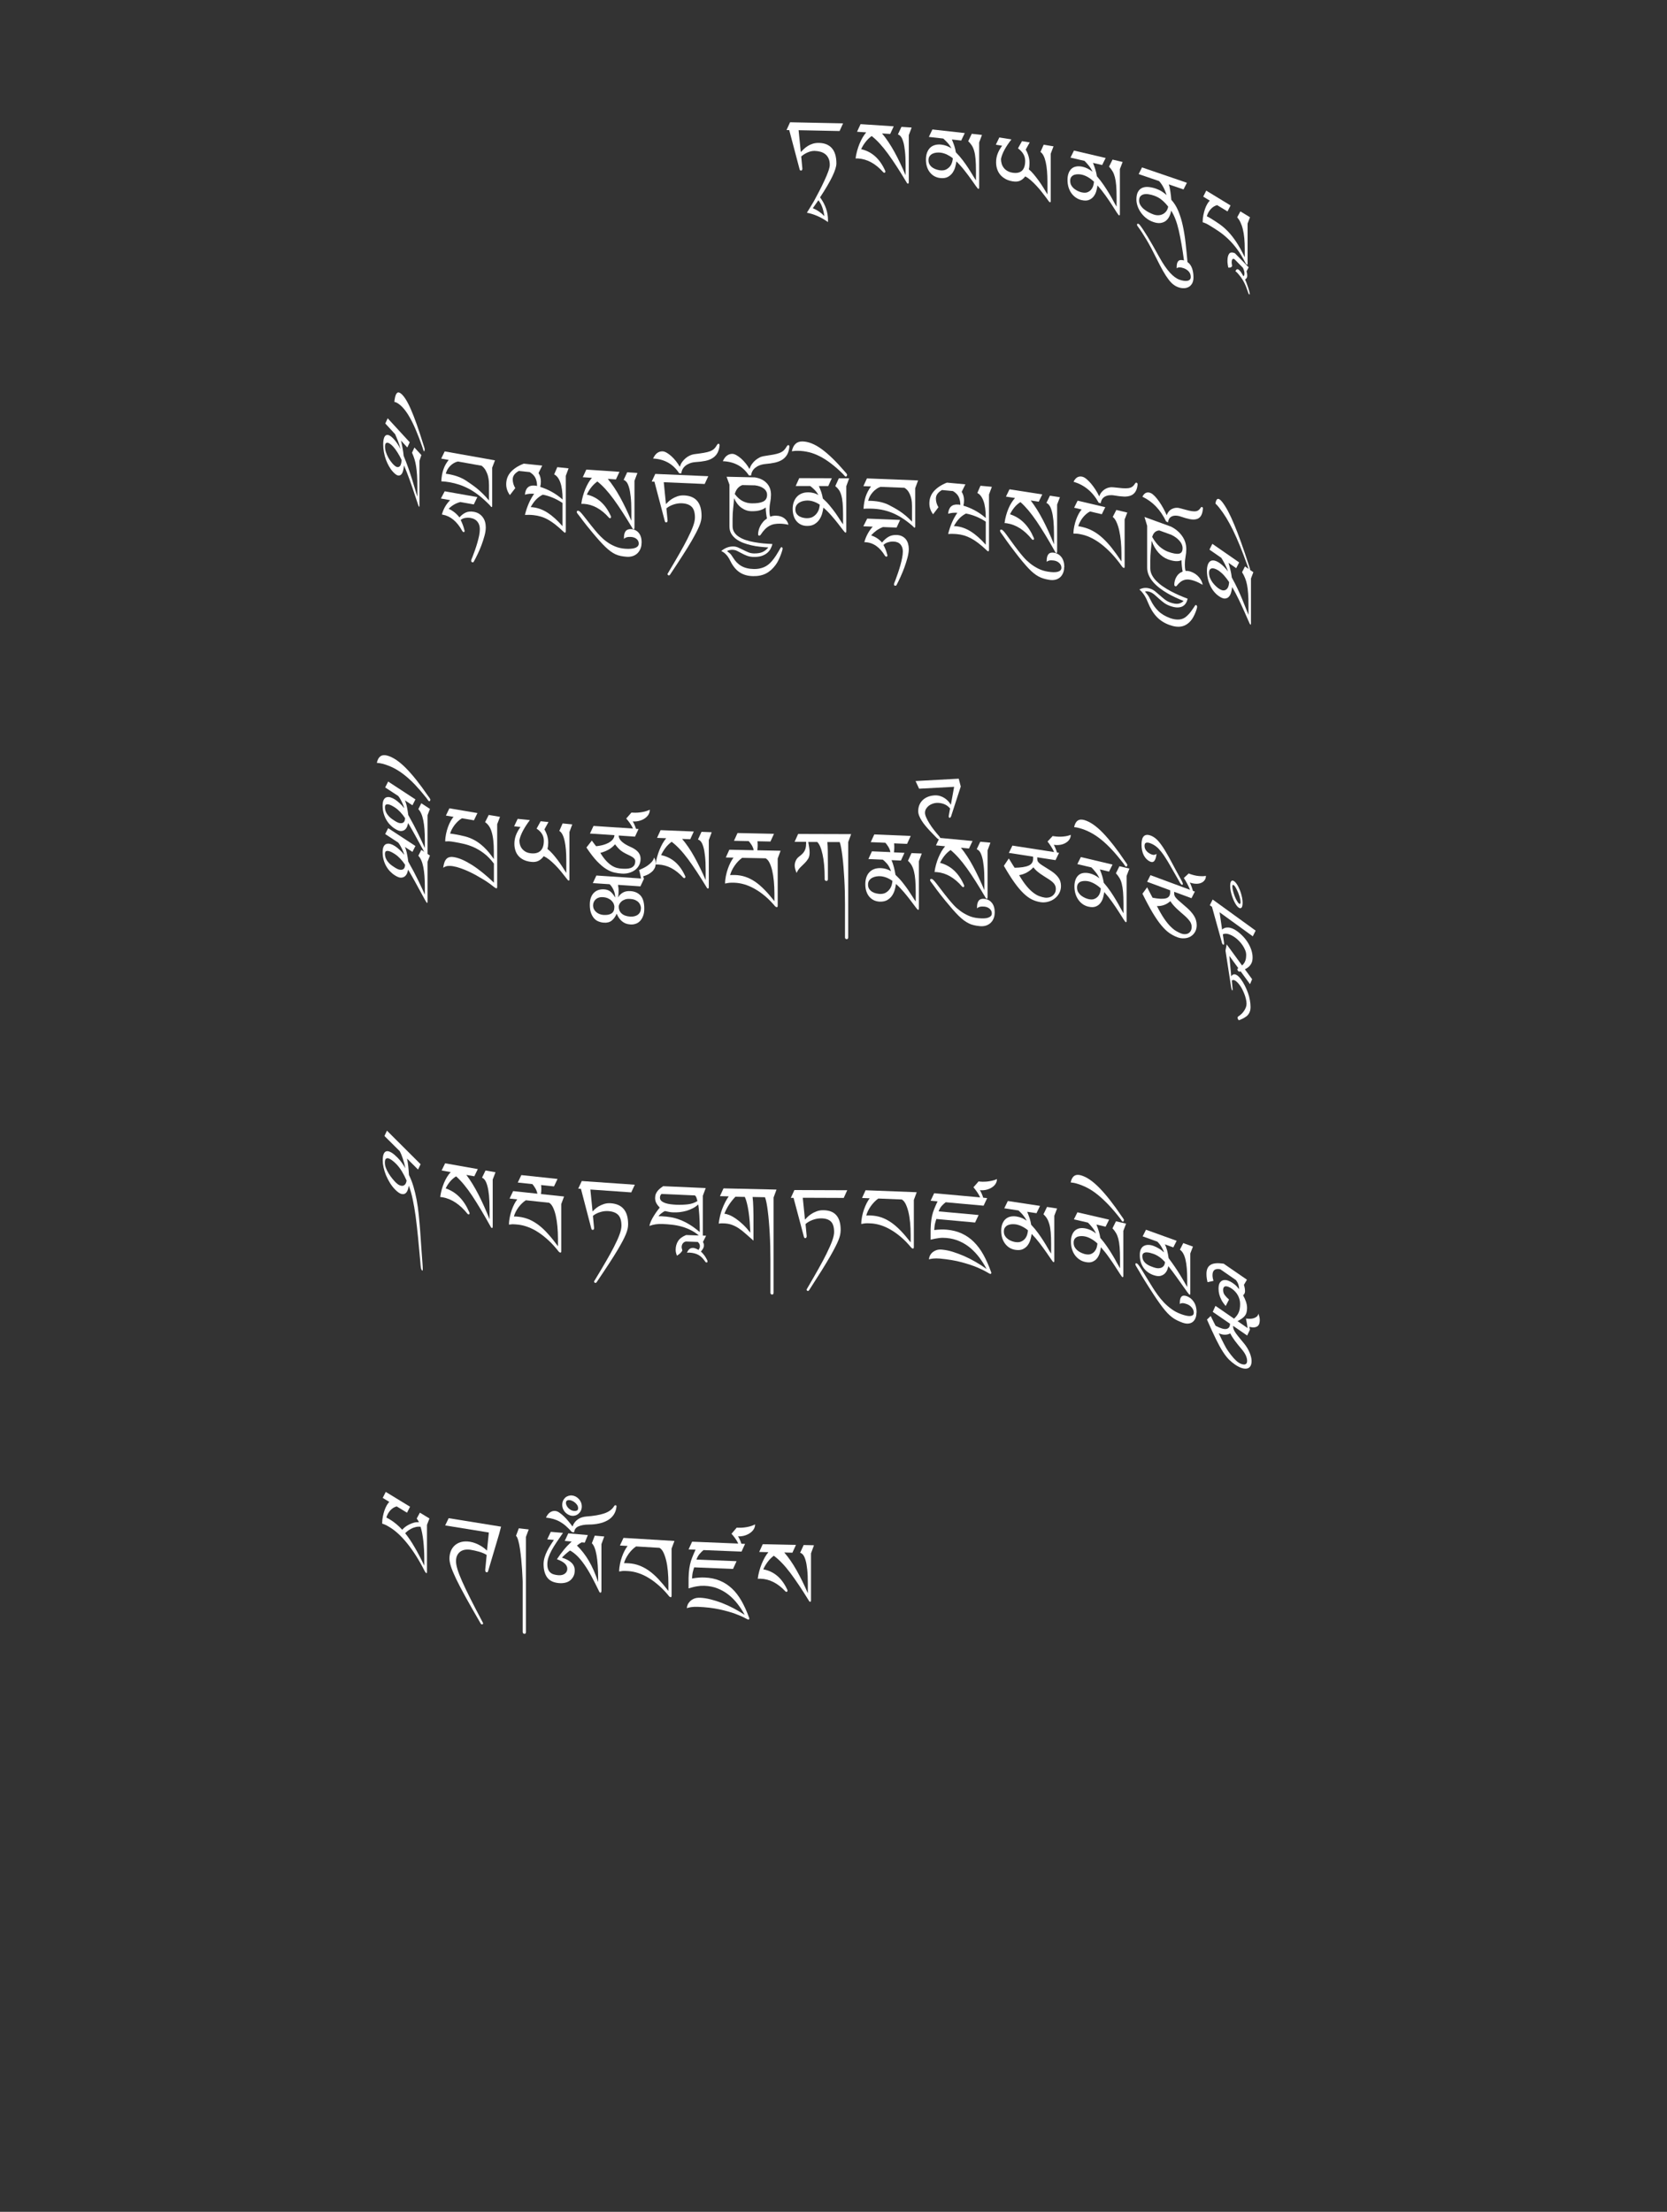 <?xml version="1.0" encoding="UTF-8"?>
<svg id="Images" xmlns="http://www.w3.org/2000/svg" viewBox="0 0 319.83 424.19">
  <rect x="0" y="0" width="319.83" height="424.19" fill="#333333" stroke="none"/>
  <g id="ImgA101">
    <path d="M161.76,23.64l-.68,1.49-7.86-.16.42,4.19c.18-.19.38-.39.61-.6.22-.21.48-.41.76-.58.28-.17.6-.31.94-.42.35-.11.74-.16,1.18-.15,1.09.02,1.92.37,2.49,1.03.57.66.85,1.63.85,2.9,0,.58-.26,1.41-.77,2.48-.51,1.07-1.3,2.41-2.36,4.03,1.01,1.38,1.52,2.83,1.52,4.37,0,.15,0,.27-.01.37-.67-.48-1.34-.87-2.02-1.16-.68-.3-1.36-.51-2.02-.63.23-.38.46-.75.68-1.11.23-.36.45-.73.67-1.11.33-.6.67-1.25,1.03-1.94s.68-1.36.98-2c.3-.64.55-1.23.74-1.76s.29-.95.29-1.25c0-.47-.07-.88-.22-1.21-.15-.34-.35-.61-.61-.83-.26-.21-.57-.37-.93-.48-.36-.1-.75-.16-1.17-.17-.41,0-.85.09-1.31.29s-.88.46-1.24.78l.22,2.32c0,.1-.02.19-.06.27s-.11.11-.21.11c-.08,0-.14-.03-.18-.07s-.07-.12-.09-.21l-1.98-7.48h-.52s.68-1.5.68-1.5l10.2.21ZM155.95,39.93c.83.34,1.57.84,2.21,1.52-.1-.68-.24-1.26-.42-1.75-.18-.49-.42-.92-.72-1.3l-1.07,1.52Z" fill="#fff" stroke-width="0"/>
    <path d="M174.91,24.45l-.55,1.47v8.98c0,.09-.01.17-.03.23-.02.06-.06.09-.12.09-.04,0-.07-.01-.11-.03-.04-.02-.08-.07-.12-.14-1.33-2.23-2.53-4.08-3.61-5.56-1.08-1.48-2.12-2.61-3.13-3.4-.46.33-.86.72-1.2,1.17-.34.44-.61.89-.82,1.35,2.03.46,3.55,1.81,4.57,4.05.05.08.07.15.07.24,0,.16-.07.24-.22.23-.06,0-.13-.04-.19-.11-1.46-1.64-3.06-2.51-4.82-2.63-.15-.01-.26-.01-.33,0s-.11,0-.15,0c.06-.49.16-.97.29-1.44.13-.47.28-.92.46-1.36.18-.43.38-.84.59-1.21.22-.37.45-.7.7-.99l-1.76-.12.68-1.46,6.36.42-.68,1.46-1.56-.1c.83.99,1.61,2.17,2.36,3.52.75,1.36,1.46,2.86,2.16,4.5v-1.86c0-1.07-.04-1.97-.12-2.7-.08-.73-.18-1.34-.32-1.81-.14-.47-.29-.82-.47-1.04-.18-.23-.37-.36-.57-.41l.68-1.46,1.95.13Z" fill="#fff" stroke-width="0"/>
    <path d="M188.4,25.88l-.54,1.44v8.67c0,.06-.01.12-.04.17-.03.05-.06.07-.11.06-.07,0-.23-.19-.48-.54-.24-.35-.55-.79-.92-1.31-.37-.52-.8-1.09-1.28-1.7-.48-.61-1-1.19-1.54-1.71-.04.31-.11.67-.22,1.07-.11.4-.28.76-.51,1.1-.23.33-.54.6-.92.81-.39.2-.88.27-1.47.2-.4-.04-.76-.16-1.09-.34s-.62-.43-.86-.73c-.25-.31-.44-.67-.57-1.08-.14-.42-.2-.88-.2-1.4,0-.47.07-.9.2-1.28.14-.38.33-.69.58-.95.25-.25.57-.44.94-.54.37-.11.79-.14,1.26-.08.32.04.64.11.97.23.33.12.65.28.94.49-.1-.2-.21-.4-.35-.59-.13-.19-.27-.36-.42-.52s-.29-.31-.43-.44-.26-.25-.37-.34l-2.76-.31.68-1.43,6.21.69-.68,1.43-1.79-.2c.19.46.35.87.47,1.24s.22.78.29,1.22c.49.49.93,1,1.32,1.52.39.52.75,1.02,1.06,1.5s.59.92.83,1.33c.24.41.46.75.65,1.03v-1.83c0-.88-.03-1.63-.08-2.24-.05-.61-.14-1.12-.26-1.55-.12-.42-.27-.78-.46-1.07s-.41-.56-.69-.81l.68-1.43,1.96.22ZM182.8,30.35c-.34-.28-.73-.52-1.14-.72-.42-.19-.83-.31-1.24-.36-.22-.02-.46-.02-.72,0-.26.02-.51.09-.74.19-.23.1-.43.26-.58.46-.16.21-.24.47-.24.8,0,.36.09.67.26.91.17.24.38.44.62.58.24.15.48.25.73.32.25.07.44.11.58.13.5.06.9,0,1.22-.17.31-.17.56-.38.75-.63.19-.26.31-.53.39-.81.07-.28.11-.52.12-.71Z" fill="#fff" stroke-width="0"/>
    <path d="M202.13,28.06l-.54,1.42v8.97c0,.1,0,.18-.02.25-.01.07-.04.1-.09.09-.05,0-.09-.03-.14-.06s-.1-.09-.16-.18c-.37-.51-.74-1.01-1.13-1.5-.38-.5-.76-.95-1.15-1.37s-.76-.79-1.13-1.11-.73-.57-1.07-.74c-.31.4-.65.68-1.02.84-.37.16-.83.2-1.37.11-.56-.09-1.04-.25-1.44-.48-.4-.23-.73-.5-.99-.82-.26-.32-.45-.68-.58-1.09-.13-.4-.19-.83-.19-1.28,0-.55.09-1.08.28-1.59s.48-1.04.88-1.57l-1.21-.2.67-1.39,2.32.38c-1.13,1.45-1.8,2.7-2,3.75,0,.32.04.62.13.91.08.29.22.55.4.78.18.24.41.44.69.6.27.16.6.28.98.34.8.13,1.41,0,1.82-.38.41-.38.62-1.01.62-1.87,0-.49-.12-.94-.36-1.34-.24-.4-.58-.76-1.02-1.08l.77-1.38,1.48.24-.77,1.38c.49.84.73,1.7.73,2.59,0,.44-.04.84-.13,1.19.32.27.65.6.96.98.32.38.63.79.94,1.21.31.43.6.87.88,1.32.28.45.55.88.79,1.29v-2.41c0-.74-.03-1.43-.08-2.06-.05-.64-.14-1.21-.25-1.7s-.25-.91-.42-1.24c-.17-.33-.36-.57-.59-.71l.62-1.4,1.86.31Z" fill="#fff" stroke-width="0"/>
    <path d="M215.39,31.05l-.53,1.38v8.67c0,.06-.01.12-.04.16-.03.04-.06.06-.11.05-.07-.02-.23-.21-.47-.59-.24-.38-.54-.85-.91-1.42-.36-.56-.78-1.18-1.26-1.85s-.98-1.3-1.51-1.89c-.04.31-.11.66-.21,1.04s-.27.73-.5,1.04c-.23.31-.53.54-.91.7-.38.16-.86.17-1.45.03-.39-.09-.75-.25-1.07-.47-.32-.22-.61-.5-.85-.83-.24-.33-.43-.72-.56-1.15-.13-.43-.2-.91-.2-1.43,0-.47.07-.89.2-1.25.13-.36.32-.65.57-.88.25-.22.55-.37.92-.43.36-.07.78-.04,1.24.06.31.07.63.19.95.35s.63.36.93.6c-.1-.21-.21-.42-.34-.63s-.26-.39-.41-.57c-.14-.18-.28-.34-.42-.49-.14-.15-.26-.28-.37-.39l-2.7-.63.67-1.35,6.08,1.42-.67,1.35-1.76-.41c.19.48.34.91.46,1.3.12.38.22.8.29,1.26.48.55.91,1.11,1.3,1.68.39.57.73,1.11,1.04,1.62.31.51.58.99.81,1.43.23.44.45.81.63,1.1v-1.83c0-.88-.03-1.63-.08-2.25-.05-.61-.14-1.14-.25-1.58-.12-.44-.26-.81-.45-1.12-.18-.31-.41-.61-.67-.89l.67-1.35,1.92.45ZM209.9,34.85c-.34-.32-.71-.61-1.12-.85s-.81-.41-1.21-.5c-.21-.05-.45-.08-.71-.08-.26,0-.5.03-.73.1-.23.08-.42.21-.57.39-.16.19-.23.44-.23.77,0,.36.08.68.25.94.17.26.37.48.61.65.23.17.47.31.71.41s.43.16.57.2c.49.11.89.11,1.19-.02.31-.13.55-.31.73-.55.18-.24.31-.49.38-.77.07-.27.11-.51.12-.7Z" fill="#fff" stroke-width="0"/>
    <path d="M227.72,35.05l-.65,1.28-2.83-.97c.06.16.12.36.17.6.05.25.1.51.14.79.04.28.08.56.11.83.03.27.05.52.07.74.55.6,1,1.32,1.35,2.17.35.85.64,1.79.86,2.82.22,1.03.4,2.14.53,3.32.13,1.18.25,2.39.36,3.63.4.27.69.67.87,1.18.19.51.28,1.1.28,1.76,0,.44-.08.81-.23,1.11-.16.3-.37.53-.63.69-.27.16-.57.25-.92.27-.35.02-.71-.04-1.1-.17-.34-.12-.66-.29-.96-.52-.31-.23-.62-.56-.95-.99-.33-.43-.68-.97-1.05-1.62s-.8-1.47-1.27-2.43c-.69-1.4-1.33-2.6-1.92-3.59-.59-.99-1.13-1.82-1.63-2.49-.04-.06-.08-.12-.12-.18-.03-.06-.05-.12-.05-.19,0-.07.02-.12.07-.16.04-.03.1-.03.17-.01.08.03.13.05.15.08s.06.07.12.12c.41.52.92,1.29,1.53,2.29s1.34,2.29,2.21,3.86c.73,1.32,1.42,2.32,2.06,3.02s1.26,1.15,1.86,1.36c.28.1.56.16.81.2s.49.03.69,0c.2-.04.36-.12.47-.24s.17-.28.17-.49c0-.41-.13-.76-.39-1.05-.26-.29-.59-.5-.98-.64-.63-.21-1.07-.21-1.32.03,0-.05-.01-.1-.01-.14v-.14c0-.52.1-.89.31-1.11.21-.22.57-.26,1.09-.12-.3-2.25-.64-4.16-1-5.76-.37-1.59-.85-2.86-1.46-3.79-.07.41-.19.78-.36,1.12s-.39.62-.67.84-.62.35-1.02.41c-.4.05-.85-.01-1.37-.19s-.98-.43-1.38-.75c-.41-.33-.75-.69-1.02-1.08-.28-.4-.49-.81-.63-1.24-.15-.43-.22-.85-.22-1.24,0-.59.09-1.07.28-1.43.19-.36.44-.62.77-.78.33-.16.72-.23,1.18-.2.46.03.96.13,1.51.32.41.14.79.32,1.12.53.33.21.64.45.94.7-.21-.62-.43-1.15-.67-1.58-.24-.44-.5-.8-.78-1.1l-3.92-1.34.65-1.28,8.63,2.95ZM224.12,39.62c-.36-.47-.76-.89-1.2-1.26-.44-.37-.95-.65-1.53-.85-.33-.11-.66-.2-1-.25-.34-.06-.64-.05-.91,0-.27.06-.49.18-.67.37-.17.19-.26.46-.26.83s.1.66.29.95c.19.29.43.55.72.77.28.22.59.42.91.58s.61.29.87.38c.33.11.65.16.96.14s.59-.1.85-.24c.25-.14.47-.33.64-.57s.28-.53.34-.86Z" fill="#fff" stroke-width="0"/>
    <path d="M239.83,41.65l-.47,1.22v7.63c0,.22-.04.3-.12.26-.11-.07-.21-.18-.3-.35-.53-1.05-1.08-1.95-1.64-2.69-.56-.74-1.13-1.39-1.71-1.93-.57-.54-1.14-1-1.71-1.39-.56-.38-1.11-.74-1.63-1.05-.2-.12-.37-.22-.49-.29s-.24-.13-.34-.18c-.1-.05-.21-.09-.31-.13-.1-.03-.23-.08-.37-.13,0-.49.05-.95.14-1.38.09-.44.19-.83.32-1.19.13-.36.27-.67.43-.94.16-.27.32-.48.48-.63l-1.26-.77.58-1.15,4.66,2.84-.58,1.15-1.99-1.21c-.23.06-.46.16-.67.29s-.4.3-.57.49c-.17.19-.32.4-.45.64-.13.23-.22.47-.29.71.13.06.26.13.38.2.12.07.25.14.38.22.61.37,1.18.75,1.73,1.13.54.39,1.08.85,1.6,1.4s1.04,1.21,1.57,2c.52.79,1.06,1.76,1.62,2.92v-1.46c0-.82-.03-1.55-.09-2.2s-.16-1.22-.28-1.72c-.12-.5-.28-.94-.46-1.32-.18-.38-.39-.7-.62-.97l.61-1.13,1.84,1.12Z" fill="#fff" stroke-width="0"/>
    <path d="M239.57,51.26l-.41.78c.04.16.08.29.1.4.02.11.03.23.03.36,0,.12,0,.22-.02.29-.01.08-.04.15-.07.2-.04.06-.08.11-.13.16-.05.05-.11.11-.19.17.1.21.21.46.31.74.1.28.2.56.29.83.09.27.16.51.21.72.05.21.08.35.08.43,0,.06,0,.11-.02.14-.01.03-.05,0-.11-.06-.06-.06-.1-.12-.12-.18-.02-.06-.05-.13-.07-.2-.13-.39-.26-.74-.39-1.07s-.28-.64-.44-.94c-.16-.3-.34-.58-.54-.86-.2-.27-.43-.55-.68-.83-.05-.05-.11-.1-.17-.16s-.13-.11-.2-.17c.11-.24.23-.37.35-.38.13-.01.28.08.46.26.1.1.21.25.34.44.13.2.26.42.4.67.07-.09.12-.18.14-.25.03-.07.04-.18.04-.32,0-.16-.02-.33-.07-.49-.04-.16-.12-.36-.22-.58l-1.58-1.61c-.1-.08-.19-.11-.26-.11-.07,0-.13.03-.18.09-.05.06-.08.13-.11.22-.02.09-.03.19-.03.3,0,.07,0,.13,0,.18,0,.05.01.1.02.15,0,.05.02.11.03.18,0,.07.02.16.03.29-.13.23-.38.32-.73.27-.04-.19-.07-.4-.11-.62s-.05-.44-.05-.66c0-.63.11-1.08.32-1.37.21-.28.57-.32,1.09-.12l2.67,2.73Z" fill="#fff" stroke-width="0"/>
    <path d="M80.85,87.26l-.37,1.1v8.67c0,.06,0,.11-.03.14-.02.03-.04.03-.07,0-.05-.05-.16-.33-.32-.84-.17-.5-.38-1.13-.63-1.89s-.54-1.59-.87-2.51-.68-1.81-1.05-2.68c-.02.29-.07.6-.15.93-.07.33-.19.59-.35.78-.16.19-.37.26-.63.23s-.6-.28-1-.72c-.27-.29-.52-.64-.74-1.03-.23-.39-.42-.82-.59-1.27s-.3-.94-.39-1.44c-.09-.5-.14-1.01-.14-1.53,0-.47.05-.86.14-1.15.09-.29.23-.48.4-.58.17-.09.39-.08.64.04.25.12.54.36.86.71.22.23.44.52.66.84.23.33.44.69.64,1.08-.07-.27-.15-.53-.24-.8s-.18-.53-.28-.79c-.1-.25-.2-.49-.29-.71-.1-.22-.18-.42-.25-.58l-1.88-2.04.46-1,4.23,4.6-.46,1-1.22-1.33c.13.58.24,1.09.32,1.54.08.45.15.91.2,1.41.33.8.63,1.58.9,2.35s.51,1.49.72,2.17c.21.67.4,1.29.56,1.85s.31,1.04.44,1.44v-1.83c0-.88-.02-1.65-.06-2.29-.04-.64-.1-1.21-.18-1.71-.08-.5-.18-.95-.31-1.36s-.28-.82-.47-1.24l.46-1,1.33,1.45ZM77.04,88.2c-.23-.5-.49-.98-.78-1.43-.28-.45-.56-.83-.84-1.13-.15-.16-.31-.31-.49-.45-.18-.14-.35-.23-.5-.27-.16-.04-.29-.01-.4.09s-.16.32-.16.65c0,.36.06.72.18,1.07s.26.67.42.97c.16.3.33.56.5.78.17.22.3.39.4.49.34.37.62.57.83.6.21.03.38-.02.51-.16s.21-.33.26-.57c.05-.24.08-.45.08-.63Z" fill="#fff" stroke-width="0"/>
    <path d="M81.47,86.19c0,.09-.01.18-.04.27-.02.09-.05.12-.08.1-.05-.03-.1-.13-.15-.3-.05-.17-.11-.35-.17-.54-.43-1.23-.85-2.31-1.24-3.24-.39-.93-.78-1.73-1.17-2.41-.38-.68-.77-1.24-1.15-1.69-.38-.45-.78-.8-1.18-1.05-.12-.07-.22-.13-.33-.17s-.2-.07-.3-.09c.15-1.5.51-2.07,1.11-1.7.63.4,1.31,1.43,2.04,3.09.73,1.66,1.54,3.95,2.43,6.85.01.04.03.11.06.18.03.08.05.16.08.25.03.09.05.18.07.26s.03.14.03.17Z" fill="#fff" stroke-width="0"/>
    <path d="M94.97,88.28l-.54,1.41v7.3c0,.07,0,.14-.02.19-.01.05-.05.07-.11.06-.03,0-.08-.05-.16-.14-.08-.09-.14-.16-.19-.23-.72-.73-1.4-1.35-2.06-1.86s-1.3-.93-1.92-1.26c-.63-.33-1.25-.6-1.86-.8-.61-.2-1.25-.36-1.89-.47-.25-.04-.5-.08-.76-.11-.26-.03-.52-.05-.79-.06.04-.89.18-1.67.42-2.33.23-.66.56-1.25,1-1.77l-1.44-.26.67-1.38,9.67,1.72ZM91.57,95.36l-.67,1.38-2.58-.46c-.46.12-.87.29-1.24.51s-.7.48-1,.79c.83.38,1.52.93,2.07,1.65.35-.4.74-.71,1.18-.92.44-.21.97-.26,1.59-.15.39.07.74.2,1.02.39.29.19.52.41.71.68.19.27.33.56.42.89.09.33.13.68.13,1.04,0,.46-.08.99-.24,1.58-.16.59-.35,1.19-.58,1.8-.23.61-.48,1.19-.75,1.75-.27.56-.51,1.03-.73,1.42-.05.11-.13.15-.24.13-.17-.03-.26-.12-.26-.28,0-.12.03-.24.09-.37.06-.13.12-.26.16-.38.16-.42.33-.86.49-1.33s.32-.94.45-1.41c.13-.47.25-.92.34-1.37.09-.44.13-.85.13-1.23,0-.55-.15-1.02-.44-1.4-.3-.39-.74-.64-1.33-.74-.32-.06-.67-.06-1.03,0-.36.06-.65.19-.87.4.31.62.55,1.26.71,1.93,0,.02.02.05.03.1,0,.05.01.08.01.1,0,.05-.02.1-.06.14-.04.04-.09.05-.15.04-.08-.01-.16-.08-.24-.21-1-1.82-2.25-2.86-3.76-3.13l-.15-.03c.3-1.09.83-2.01,1.59-2.75l-1.78-.32.73-1.38,6.22,1.1ZM93.82,96.01v-2.97c0-.17-.01-.42-.03-.73s-.08-.65-.17-1.01c-.09-.36-.24-.71-.43-1.07-.19-.35-.46-.66-.79-.91l-4.54-.81c-.27.05-.53.15-.78.3s-.48.32-.69.53-.39.44-.54.7c-.15.26-.25.53-.32.81.08.01.16.03.24.04s.16.02.23.03c.75.13,1.41.31,1.98.53.57.22,1.08.48,1.53.79.25.17.54.37.85.58.32.22.66.47,1.03.76.37.29.76.64,1.16,1.03.41.39.83.85,1.26,1.37Z" fill="#fff" stroke-width="0"/>
    <path d="M109.09,89.81l-.54,1.45v10.61c0,.08-.01.15-.04.21-.03.06-.06.08-.11.08-.04,0-.07-.02-.12-.04-.04-.02-.09-.06-.14-.12-.58-.55-1.12-1.02-1.61-1.41-.49-.38-.97-.7-1.42-.95-.45-.25-.9-.44-1.35-.57s-.92-.23-1.41-.28c-.26-.03-.53-.04-.8-.05-.27,0-.55,0-.84.01.2-.81.45-1.55.74-2.21.29-.67.64-1.28,1.03-1.84-.29-.02-.58-.02-.88,0-.29.02-.59.08-.89.17.11-1.28.76-1.86,1.94-1.74.06,0,.13.02.19.03s.13.03.2.04c0-.6-.11-1.12-.32-1.55-.21-.43-.58-.8-1.09-1.11l-2.09-.22c-.78.43-1.17.97-1.17,1.61,0,.58.16,1.14.49,1.68l-1.03,1.34c-.47-.63-.71-1.33-.71-2.08,0-.91.29-1.69.88-2.35.59-.65,1.42-1.19,2.49-1.6l3.54.37-.71,1.43c.3.47.45,1.02.45,1.65,0,.32-.04.66-.12,1.01.73.22,1.47.54,2.2.94s1.43.9,2.09,1.48c0-1.39-.15-2.49-.44-3.28-.29-.79-.68-1.3-1.18-1.54l.6-1.39,2.18.23ZM107.94,96.47c-.65-.43-1.3-.78-1.94-1.04-.64-.26-1.26-.45-1.86-.56-.49.24-.92.56-1.31.96-.38.4-.72.88-1.01,1.43.02,0,.05,0,.11,0,.05,0,.16,0,.31.03.96.1,1.9.45,2.82,1.04.92.59,1.87,1.45,2.86,2.58v-4.43Z" fill="#fff" stroke-width="0"/>
    <path d="M123.09,104.09c0,.44-.07.83-.22,1.17s-.34.63-.59.87c-.25.23-.55.41-.89.52-.35.11-.72.16-1.13.13-.42-.03-.8-.08-1.15-.15s-.68-.18-1-.32c-.32-.15-.63-.33-.95-.56-.31-.23-.65-.51-1-.85-.35-.34-.74-.74-1.16-1.21-.42-.47-.89-1.01-1.4-1.63-.41-.49-.74-.9-1-1.22-.26-.32-.48-.61-.68-.87-.19-.25-.37-.49-.53-.71-.16-.22-.36-.48-.59-.76-.04-.05-.07-.1-.1-.15-.03-.05-.04-.11-.04-.17,0-.16.09-.24.26-.23.12,0,.25.09.41.24.15.15.35.38.6.69.25.31.55.7.91,1.16.36.47.8,1.02,1.33,1.66.3.37.64.75,1.02,1.14s.8.76,1.28,1.1c.47.34,1,.63,1.58.87.58.24,1.22.38,1.92.43.37.03.72.03,1.04,0,.32-.02.59-.07.82-.15.23-.08.4-.19.53-.33.13-.14.19-.31.19-.52,0-.35-.14-.64-.41-.87s-.62-.36-1.04-.39c-.66-.05-1.13.08-1.39.38,0-.05,0-.09,0-.12,0-.04,0-.08,0-.12,0-.56.11-.98.33-1.26s.58-.41,1.07-.38c.6.04,1.08.28,1.45.73s.55,1.07.55,1.87ZM122.28,90.74l-.55,1.47v8.98c0,.09-.01.17-.03.23-.02.06-.06.09-.12.09-.04,0-.07-.01-.11-.04-.04-.02-.08-.07-.12-.15-1.33-2.23-2.53-4.09-3.61-5.57s-2.12-2.62-3.13-3.41c-.46.33-.86.72-1.2,1.16-.34.44-.61.89-.82,1.35,2.03.47,3.55,1.82,4.57,4.06.05.08.07.15.07.24,0,.16-.07.24-.22.23-.06,0-.13-.04-.19-.11-1.45-1.64-3.06-2.52-4.81-2.64-.15-.01-.26-.01-.33,0-.06,0-.11,0-.15,0,.06-.49.16-.97.29-1.44s.28-.92.46-1.36c.18-.43.38-.84.59-1.21.22-.37.45-.7.7-.98l-1.76-.12.68-1.46,6.36.43-.68,1.46-1.56-.11c.83,1,1.61,2.17,2.36,3.53s1.46,2.86,2.16,4.5v-1.86c0-1.07-.04-1.97-.12-2.7-.08-.73-.18-1.34-.32-1.81s-.29-.82-.47-1.04-.37-.36-.57-.42l.68-1.46,1.95.13Z" fill="#fff" stroke-width="0"/>
    <path d="M135.88,91.35l-.68,1.47-7.85-.34.42,4.2c.07-.08.2-.21.4-.41s.44-.38.74-.58c.3-.19.65-.36,1.04-.5.4-.14.83-.2,1.3-.18,2.23.1,3.35,1.41,3.35,3.93,0,.29-.03.6-.1.91-.07.32-.18.66-.34,1.04-.16.38-.36.81-.61,1.29s-.56,1.03-.92,1.66c-.46.79-1.02,1.7-1.68,2.72-.66,1.02-1.43,2.21-2.32,3.54-.05.08-.1.14-.14.19-.04.04-.09.06-.16.06-.09,0-.16-.04-.2-.1-.04-.07-.06-.12-.06-.17s.02-.09.07-.14.08-.1.1-.17c.82-1.37,1.53-2.57,2.12-3.61.6-1.04,1.1-1.97,1.51-2.78.5-.99.87-1.81,1.11-2.48.24-.66.35-1.21.35-1.66,0-.95-.21-1.63-.62-2.04-.41-.41-1.04-.64-1.89-.68-.53-.02-1.06.06-1.6.24-.54.18-1,.43-1.36.74l.22,2.32c0,.1-.02.19-.06.26s-.11.11-.21.11c-.08,0-.14-.03-.18-.08s-.07-.12-.09-.21l-1.98-7.52-.52-.02.68-1.47,10.19.44Z" fill="#fff" stroke-width="0"/>
    <path d="M138.07,85.32c-.05.63-.2,1.14-.42,1.55-.23.41-.54.73-.93.98-.39.25-.86.43-1.41.54-.55.11-1.17.19-1.87.23-.41.03-.78.11-1.11.24-.33.13-.61.29-.84.48-.23.19-.41.41-.54.66-.13.25-.2.5-.22.77h-.42c-.6-.92-1.32-1.6-2.15-2.06-.83-.46-1.78-.72-2.86-.77.23-.49.49-.85.8-1.07s.64-.32,1-.31c.25,0,.52.1.82.27.3.17.6.4.9.67.3.27.59.59.87.94s.52.71.73,1.08c.11-.34.26-.65.46-.93.2-.28.43-.52.68-.73s.51-.37.79-.5c.28-.13.55-.21.81-.25.75-.09,1.36-.18,1.84-.26.48-.08.89-.18,1.21-.3.32-.12.59-.28.79-.47.21-.19.4-.46.59-.79.04-.06.08-.11.12-.14s.1-.04.17-.04c.05,0,.1.02.12.07s.04.09.04.15Z" fill="#fff" stroke-width="0"/>
    <path d="M148.19,104.32c-.07.33-.19.64-.36.95s-.4.58-.68.81c-.29.23-.64.42-1.05.55s-.91.19-1.48.18c-.51-.01-.95-.09-1.31-.23-.36-.14-.7-.29-1-.46s-.6-.32-.88-.46c-.28-.14-.59-.21-.93-.22-.38,0-.72.08-1.01.25.15.12.33.26.51.41.19.15.39.42.61.79.44.73.97,1.28,1.61,1.65s1.45.57,2.44.59c.66.01,1.28-.1,1.87-.34s1.11-.64,1.58-1.2c.32-.39.58-.74.79-1.07.21-.33.37-.61.51-.84.13-.23.24-.42.31-.55.08-.13.15-.2.21-.2.06,0,.12.03.16.09.04.06.06.12.06.19s-.03.22-.1.45-.15.49-.27.79c-.11.3-.25.62-.41.95-.16.33-.33.63-.53.9-.55.76-1.17,1.32-1.87,1.68-.7.36-1.53.53-2.49.51-1.05-.02-1.92-.28-2.62-.76-.7-.48-1.29-1.22-1.76-2.19-.15-.31-.31-.58-.46-.79-.15-.21-.31-.39-.46-.53-.15-.14-.29-.25-.43-.34s-.26-.16-.37-.21c.72-.6,1.49-.88,2.31-.87.34,0,.66.08.97.22.31.14.62.29.94.45.31.16.64.31.97.45.33.14.69.21,1.07.22.66.01,1.19-.07,1.61-.25.42-.18.81-.48,1.16-.9-.51-.03-1.05-.08-1.61-.14-.56-.06-1.12-.15-1.67-.28s-1.08-.28-1.59-.48c-.5-.2-.94-.44-1.33-.73-.38-.29-.69-.63-.92-1.02-.23-.4-.34-.86-.34-1.39v-8l-.55-1.52,5.41.12c.97.15,1.73.51,2.28,1.1.56.58.83,1.33.83,2.24,0,.47-.05.96-.15,1.47-.1.5-.15,1.02-.15,1.56,0,.2.01.4.03.6.02.2.06.39.12.57.36-.14.73-.2,1.11-.19.66.01,1.19.19,1.61.51.42.33.68.74.78,1.23-.54-.13-1.08-.2-1.64-.21-.4,0-.77.02-1.11.09-.34.07-.65.19-.95.36-.3.17-.58.39-.84.66-.26.27-.52.6-.77.99-.05.07-.1.12-.15.15-.05.03-.1.04-.15.04-.14,0-.21-.09-.21-.25,0-.24.03-.49.1-.76s.17-.55.31-.82.31-.54.53-.79c.21-.25.47-.47.76-.67-.06-.27-.12-.6-.16-.97-.05-.37-.07-.75-.08-1.14-.3.24-.68.42-1.13.55-.45.13-1,.18-1.63.17-.69-.02-1.33-.24-1.92-.67-.59-.43-1.05-1.04-1.39-1.83-.05.66-.1,1.31-.18,1.96-.07.65-.11,1.3-.11,1.96v1.45c0,.45.11.84.33,1.18.22.34.52.63.9.87.38.25.82.45,1.33.62.51.17,1.05.3,1.61.4.56.1,1.14.18,1.74.24.59.05,1.17.09,1.72.11ZM140.97,94.74c.5.66,1.02,1.12,1.55,1.38s1.09.4,1.67.41c.97.02,1.7-.09,2.21-.33.51-.24.77-.67.77-1.3,0-.49-.22-.9-.65-1.22-.43-.32-.99-.52-1.67-.6l-2.43-.05c-.35.13-.64.33-.88.6-.24.27-.43.64-.57,1.12Z" fill="#fff" stroke-width="0"/>
    <path d="M151.46,85.59c-.05.63-.2,1.15-.42,1.56-.23.41-.54.74-.93,1-.39.25-.86.44-1.42.57-.55.12-1.17.21-1.87.27-.41.04-.78.13-1.11.26s-.61.3-.84.49-.41.42-.54.67c-.13.25-.2.51-.22.77h-.42c-.6-.9-1.32-1.57-2.15-2.01-.83-.44-1.78-.68-2.86-.72.23-.5.49-.86.8-1.08.31-.22.64-.33,1-.33.25,0,.52.09.82.26.3.17.6.39.9.65.3.27.59.58.87.92.28.35.52.7.73,1.07.11-.34.26-.66.46-.94.2-.28.43-.53.68-.74.25-.21.52-.38.79-.52s.55-.22.81-.26c.75-.11,1.36-.21,1.85-.3.48-.09.89-.2,1.21-.33s.59-.29.79-.49.4-.46.59-.8c.04-.06.08-.11.12-.14.04-.03.1-.05.17-.05.05,0,.1.02.12.06s.04.09.04.14Z" fill="#fff" stroke-width="0"/>
    <path d="M162.92,91.74l-.55,1.5v8.67c0,.06-.01.12-.04.17-.03.05-.06.08-.11.07-.07,0-.23-.16-.48-.49s-.56-.73-.93-1.21c-.37-.48-.8-1-1.29-1.56-.49-.56-1-1.08-1.55-1.54-.04.32-.11.68-.22,1.09s-.28.79-.51,1.15-.54.66-.93.91c-.39.25-.88.37-1.48.36-.4,0-.77-.08-1.1-.22-.33-.15-.62-.36-.87-.64s-.44-.62-.57-1.02-.21-.86-.21-1.38c0-.47.07-.91.21-1.3s.33-.73.59-1.01c.25-.28.57-.5.94-.65.37-.15.8-.22,1.27-.22.32,0,.64.04.98.13.33.08.65.21.95.39-.1-.19-.22-.37-.35-.55-.13-.17-.27-.33-.42-.48-.15-.15-.29-.28-.43-.4-.14-.12-.27-.22-.38-.3h-2.78s.68-1.51.68-1.51l6.25.02-.68,1.5h-1.8c.19.43.35.83.47,1.19s.22.75.29,1.19c.49.44.94.9,1.33,1.38.4.48.75.94,1.07,1.38.31.44.59.86.83,1.24.24.38.46.7.65.96v-1.83c0-.88-.03-1.63-.08-2.23s-.14-1.11-.26-1.52c-.12-.41-.27-.75-.46-1.02-.19-.27-.42-.51-.69-.73l.68-1.5h1.97ZM157.29,96.8c-.35-.25-.73-.44-1.15-.59-.42-.15-.83-.22-1.24-.22-.22,0-.46.03-.72.08-.26.05-.51.14-.75.27s-.43.3-.59.52c-.16.22-.24.5-.24.83,0,.36.09.66.26.88.17.22.38.4.62.51.24.12.49.2.73.24.25.04.44.06.59.06.5,0,.91-.1,1.22-.3.31-.2.56-.44.75-.72.19-.28.32-.56.39-.85.07-.29.11-.53.12-.72Z" fill="#fff" stroke-width="0"/>
    <path d="M162.52,91.06c0,.07-.02.15-.07.23-.04.08-.1.12-.15.12-.09,0-.18-.06-.27-.17-.09-.11-.2-.23-.31-.35-.79-.78-1.55-1.44-2.27-1.99-.72-.55-1.43-1.01-2.13-1.37-.7-.36-1.4-.63-2.1-.8-.7-.17-1.42-.27-2.16-.27-.21,0-.41,0-.59.02-.19.02-.37.04-.55.07.26-1.27.94-1.9,2.02-1.89,1.15.02,2.39.51,3.73,1.49,1.34.98,2.81,2.42,4.44,4.32.03.03.06.07.11.12.05.05.09.11.14.17.05.06.09.12.12.17.03.05.05.1.05.12Z" fill="#fff" stroke-width="0"/>
    <path d="M176.14,92.15l-.55,1.48v7.3c0,.07,0,.14-.02.19s-.05.08-.12.08c-.03,0-.08-.04-.16-.12-.08-.08-.15-.14-.19-.2-.73-.63-1.43-1.16-2.09-1.57-.67-.42-1.32-.75-1.95-1s-1.27-.43-1.89-.55c-.62-.12-1.26-.19-1.92-.21-.25-.01-.51-.01-.77-.01-.26,0-.53.02-.8.04.04-.9.19-1.69.42-2.38.24-.69.57-1.32,1.01-1.91l-1.46-.06.68-1.48,9.81.39ZM172.7,99.7l-.68,1.48-2.62-.1c-.46.18-.88.41-1.26.68-.37.27-.71.58-1.01.92.84.27,1.54.73,2.1,1.37.35-.45.76-.81,1.2-1.08.45-.27.98-.39,1.61-.37.4.02.75.1,1.04.25.29.15.53.34.72.58s.33.52.42.84c.09.32.14.66.14,1.02,0,.46-.08,1-.24,1.62-.16.61-.36,1.24-.59,1.88s-.49,1.25-.76,1.85c-.27.6-.52,1.1-.74,1.52-.05.12-.14.17-.25.17-.17,0-.26-.09-.26-.24,0-.12.03-.25.1-.39.06-.14.12-.27.16-.4.16-.44.33-.91.5-1.4s.32-.98.46-1.47.25-.96.34-1.42c.09-.46.14-.87.14-1.25,0-.55-.15-1-.45-1.34-.3-.35-.75-.54-1.35-.56-.33-.01-.68.03-1.04.14-.37.11-.66.28-.88.52.32.58.56,1.19.72,1.83,0,.02.02.05.03.1,0,.05.01.08.01.1,0,.05-.02.1-.06.15-.04.04-.09.06-.16.06-.08,0-.16-.06-.25-.17-1.01-1.68-2.28-2.55-3.81-2.61h-.15c.31-1.14.85-2.13,1.61-2.98l-1.8-.07.74-1.47,6.31.25ZM174.98,100.04v-2.97c0-.17-.01-.42-.03-.73-.02-.31-.08-.64-.18-.98s-.24-.68-.44-1.01c-.2-.33-.46-.59-.8-.8l-4.6-.18c-.27.09-.54.22-.79.41-.26.18-.49.39-.7.63-.21.24-.4.5-.55.78-.15.28-.26.57-.32.86.08,0,.16,0,.25,0,.08,0,.16,0,.23,0,.77.03,1.43.12,2.01.26.57.14,1.09.34,1.56.58.25.14.54.29.87.47s.67.38,1.04.62c.37.24.77.53,1.18.87.41.34.84.74,1.28,1.2Z" fill="#fff" stroke-width="0"/>
    <path d="M190.29,93.38l-.54,1.45v10.61c0,.08-.01.15-.04.21-.03.06-.06.08-.11.08-.04,0-.08-.02-.12-.04-.04-.02-.09-.06-.14-.12-.58-.55-1.12-1.01-1.61-1.39-.49-.38-.97-.69-1.42-.93-.45-.24-.91-.43-1.35-.56s-.92-.22-1.41-.26c-.26-.02-.53-.04-.8-.04-.27,0-.55,0-.84.02.2-.81.45-1.55.74-2.22s.64-1.29,1.03-1.85c-.29-.02-.58-.01-.88.01-.29.03-.59.09-.89.18.11-1.28.76-1.87,1.95-1.76.06,0,.13.01.19.02.06.01.13.02.2.04,0-.6-.11-1.12-.32-1.55-.21-.43-.58-.8-1.1-1.1l-2.1-.2c-.78.44-1.17.98-1.17,1.63,0,.58.16,1.14.49,1.67l-1.03,1.35c-.47-.63-.71-1.32-.71-2.08,0-.91.29-1.7.88-2.36s1.42-1.21,2.49-1.63l3.54.33-.71,1.44c.3.47.45,1.01.45,1.64,0,.32-.04.66-.12,1.01.74.21,1.47.52,2.2.91s1.43.88,2.09,1.46c0-1.39-.15-2.49-.44-3.27-.29-.79-.69-1.3-1.18-1.53l.6-1.39,2.18.2ZM189.13,100.05c-.65-.43-1.3-.77-1.94-1.02-.64-.26-1.26-.43-1.86-.54-.49.25-.93.57-1.31.98-.38.41-.72.89-1.01,1.44.02,0,.05-.01.11-.01.05,0,.16,0,.31.02.96.09,1.9.43,2.83,1.01.92.58,1.88,1.43,2.87,2.54v-4.43Z" fill="#fff" stroke-width="0"/>
    <path d="M204.17,108.76c0,.44-.07.82-.22,1.16-.14.33-.34.61-.59.82-.25.21-.54.36-.88.44-.34.08-.72.09-1.12.03-.42-.06-.79-.15-1.13-.25-.34-.1-.67-.23-.99-.41-.32-.17-.63-.39-.94-.64-.31-.25-.64-.56-.99-.93-.35-.37-.73-.81-1.15-1.31s-.88-1.08-1.39-1.75c-.41-.53-.74-.96-.99-1.31-.26-.35-.48-.65-.67-.92-.19-.27-.37-.52-.53-.76s-.36-.51-.58-.81c-.04-.05-.07-.1-.09-.16-.03-.05-.04-.11-.04-.18,0-.16.09-.23.26-.21.12.02.25.11.41.28s.35.41.59.74.54.74.9,1.24c.36.5.79,1.09,1.32,1.77.3.39.63.8,1.01,1.23.37.43.79.83,1.26,1.21.47.38.99.71,1.56,1,.57.29,1.2.49,1.9.6.37.06.71.09,1.03.1.31,0,.58-.02.81-.08.22-.06.4-.15.53-.28.13-.13.19-.29.19-.5,0-.35-.14-.65-.41-.9-.27-.26-.61-.42-1.03-.48-.66-.1-1.12-.01-1.38.26,0-.05,0-.09,0-.12,0-.04,0-.08,0-.12,0-.56.11-.97.33-1.23.22-.27.57-.36,1.06-.29.59.09,1.07.38,1.44.85.36.48.55,1.12.55,1.92ZM203.36,95.34l-.54,1.42v8.98c0,.09-.01.17-.03.23-.02.06-.06.09-.11.08-.04,0-.07-.02-.11-.04-.04-.02-.08-.08-.12-.16-1.31-2.35-2.51-4.31-3.57-5.88-1.07-1.57-2.1-2.8-3.1-3.68-.46.29-.86.65-1.19,1.06-.33.41-.6.84-.81,1.28,2.01.64,3.52,2.12,4.53,4.45.04.08.07.16.07.24,0,.16-.07.23-.22.21-.06,0-.13-.05-.19-.12-1.44-1.77-3.03-2.78-4.77-3.05-.15-.02-.26-.04-.32-.04-.06,0-.11,0-.15,0,.06-.48.16-.95.28-1.41s.28-.9.45-1.32c.17-.42.37-.81.59-1.16.22-.35.45-.66.69-.92l-1.74-.27.68-1.4,6.29.98-.68,1.4-1.54-.24c.82,1.07,1.6,2.31,2.34,3.73.74,1.42,1.45,2.99,2.13,4.69v-1.86c0-1.07-.04-1.97-.11-2.71-.08-.74-.18-1.35-.32-1.83-.14-.48-.29-.84-.47-1.08s-.36-.4-.56-.46l.68-1.4,1.93.3Z" fill="#fff" stroke-width="0"/>
    <path d="M216.3,98.25l-.53,1.38v9c0,.22-.04.32-.13.3-.12-.03-.24-.11-.35-.25-.6-.87-1.23-1.65-1.87-2.35-.64-.69-1.29-1.3-1.94-1.82-.65-.52-1.3-.94-1.94-1.27-.64-.33-1.26-.56-1.86-.7-.23-.05-.42-.1-.56-.12-.14-.03-.27-.05-.39-.06s-.24-.02-.35-.02-.26,0-.43,0c0-.49.06-.97.16-1.43.1-.46.22-.9.37-1.3s.31-.77.49-1.09c.18-.33.37-.6.55-.81l-1.44-.34.67-1.35,5.31,1.25-.67,1.35-2.26-.53c-.27.14-.52.31-.76.52s-.46.44-.65.69c-.2.25-.37.52-.51.8-.15.28-.26.55-.33.82.15.02.29.04.43.07.14.03.28.06.43.1.69.16,1.35.42,1.97.76s1.23.78,1.82,1.32c.59.54,1.19,1.18,1.78,1.93.59.75,1.21,1.61,1.85,2.58v-1.46c0-.82-.04-1.62-.11-2.38-.07-.77-.18-1.47-.32-2.1-.14-.63-.32-1.17-.53-1.63s-.45-.78-.71-.97l.69-1.34,2.1.5Z" fill="#fff" stroke-width="0"/>
    <path d="M218.27,92.82c-.05.61-.19,1.1-.41,1.45-.22.35-.52.61-.89.76-.38.15-.83.22-1.36.2-.53-.02-1.13-.09-1.8-.21-.4-.07-.75-.07-1.07-.03-.32.05-.58.14-.81.28-.22.14-.4.31-.52.53-.12.22-.19.45-.21.71l-.41-.11c-.58-1.05-1.27-1.9-2.07-2.56-.8-.66-1.71-1.14-2.75-1.45.22-.44.48-.73.77-.88.29-.14.62-.17.97-.07.24.07.5.22.79.47.29.25.58.54.87.89.29.35.57.73.83,1.14.27.42.5.84.7,1.26.11-.32.25-.59.45-.82.19-.23.41-.42.65-.57.24-.15.5-.25.76-.31.27-.06.53-.08.78-.05.72.08,1.31.14,1.78.18.46.04.85.03,1.16-.01.31-.04.57-.14.76-.28.2-.14.39-.36.57-.65.04-.05.07-.09.11-.11.04-.02.09-.02.16,0,.05.02.09.05.12.1.03.05.04.1.04.15Z" fill="#fff" stroke-width="0"/>
    <path d="M227.85,114.87c-.07.3-.18.58-.34.83-.16.25-.37.45-.64.59-.27.14-.6.21-.99.21-.39,0-.85-.1-1.39-.29-.48-.17-.89-.39-1.23-.65-.34-.26-.66-.52-.94-.78-.29-.26-.56-.51-.83-.74s-.56-.4-.87-.52c-.36-.13-.68-.15-.95-.07.15.17.31.36.48.58.17.21.37.54.57.98.41.87.92,1.59,1.51,2.17.59.58,1.36,1.03,2.29,1.37.62.22,1.2.31,1.75.26.55-.05,1.05-.28,1.48-.7.3-.28.55-.56.74-.82.19-.26.35-.49.48-.68.12-.19.22-.34.3-.45.07-.11.14-.15.2-.13.06.02.11.07.15.14.04.07.06.14.06.21s-.03.21-.09.42c-.06.21-.14.44-.25.71-.11.27-.24.54-.39.82-.15.28-.31.52-.5.73-.51.59-1.1.95-1.76,1.08-.66.13-1.44.04-2.34-.29-.99-.36-1.81-.89-2.47-1.6-.66-.71-1.21-1.63-1.66-2.76-.15-.36-.29-.68-.44-.94-.15-.26-.29-.49-.43-.68s-.28-.35-.4-.48c-.13-.13-.24-.24-.35-.33.68-.37,1.4-.41,2.17-.13.32.11.62.29.91.53.29.24.58.49.88.75.3.26.6.52.91.76s.65.43,1.01.56c.62.22,1.12.31,1.52.26s.76-.23,1.09-.53c-.48-.19-.98-.41-1.51-.65-.53-.24-1.05-.51-1.57-.81-.52-.3-1.02-.63-1.49-.99-.47-.36-.89-.74-1.25-1.15-.36-.41-.65-.85-.86-1.32-.21-.47-.32-.97-.32-1.5v-8l-.51-1.69,5.09,1.85c.91.46,1.62,1.07,2.15,1.83s.78,1.59.78,2.51c0,.47-.05.95-.14,1.42s-.14.98-.14,1.51c0,.2.01.4.03.61.02.2.06.41.11.61.34-.02.69.03,1.04.16.62.22,1.12.57,1.52,1.03.39.46.64.96.73,1.48-.51-.3-1.02-.55-1.54-.74-.38-.14-.72-.22-1.04-.26-.32-.04-.62-.02-.89.05s-.54.2-.79.39c-.25.19-.49.44-.72.74-.04.06-.09.09-.14.1-.05,0-.1,0-.14-.01-.13-.05-.19-.15-.19-.32,0-.24.03-.48.1-.73.06-.25.16-.49.29-.72.13-.23.29-.44.5-.62.2-.18.44-.32.71-.42-.06-.3-.11-.64-.15-1.03s-.07-.78-.08-1.16c-.28.14-.64.21-1.06.19-.42-.02-.94-.13-1.54-.35-.65-.24-1.25-.66-1.81-1.28-.55-.62-.99-1.38-1.3-2.28-.04.64-.1,1.27-.17,1.9-.07.63-.1,1.27-.1,1.92v1.45c0,.45.1.87.31,1.28.21.41.49.8.85,1.16s.77.71,1.25,1.04c.48.33.99.64,1.52.92s1.08.55,1.63.79,1.1.46,1.62.66ZM221.06,102.98c.47.82.96,1.44,1.46,1.88.5.43,1.03.75,1.57.95.91.33,1.6.46,2.08.38.48-.08.72-.43.72-1.06,0-.49-.2-.97-.61-1.43-.41-.46-.93-.84-1.57-1.14l-2.29-.83c-.33.02-.6.13-.83.32-.23.2-.41.51-.53.93Z" fill="#fff" stroke-width="0"/>
    <path d="M230.79,97.55c-.05.61-.18,1.07-.38,1.39-.21.32-.49.53-.85.62-.36.1-.79.1-1.29,0s-1.07-.26-1.7-.48c-.37-.13-.71-.19-1.01-.19s-.55.05-.76.16c-.21.1-.37.25-.49.45-.12.2-.18.42-.2.68l-.38-.18c-.55-1.13-1.2-2.09-1.95-2.87-.75-.78-1.62-1.4-2.6-1.87.21-.41.45-.66.73-.76.28-.1.58-.08.91.08.22.1.47.3.75.59.27.29.55.63.82,1.02s.54.81.79,1.27c.25.46.47.91.67,1.36.1-.3.24-.55.42-.76s.39-.36.62-.47c.23-.11.47-.18.72-.2.25-.02.5,0,.74.07.68.19,1.24.34,1.68.45.44.11.81.16,1.1.16.29,0,.54-.05.72-.17.19-.11.37-.3.54-.56.03-.05.07-.08.11-.1s.09,0,.16.02c.05.02.09.06.11.11.02.05.04.11.04.16Z" fill="#fff" stroke-width="0"/>
    <path d="M240.46,109.76l-.45,1.19v8.67c0,.06-.01.11-.03.15-.02.03-.05.04-.09.01-.06-.04-.19-.29-.39-.76s-.46-1.04-.76-1.73c-.31-.69-.66-1.46-1.06-2.29-.4-.84-.83-1.65-1.28-2.42-.03.3-.09.62-.18.97-.09.35-.23.64-.42.86-.19.23-.45.35-.76.38-.32.03-.72-.13-1.22-.48-.33-.23-.63-.51-.91-.85-.27-.33-.51-.71-.71-1.13-.2-.42-.36-.87-.47-1.35s-.17-.98-.17-1.5c0-.47.06-.87.17-1.18s.27-.54.48-.68.47-.17.78-.11c.31.06.66.23,1.04.5.26.18.53.41.8.68s.53.58.78.92c-.08-.25-.18-.5-.29-.75-.11-.25-.22-.49-.34-.72-.12-.23-.24-.44-.35-.64-.12-.2-.22-.37-.31-.51l-2.28-1.58.56-1.11,5.14,3.56-.56,1.11-1.48-1.03c.16.55.29,1.03.39,1.46.1.43.18.88.24,1.36.4.72.77,1.43,1.1,2.13.33.7.62,1.37.88,1.99.26.62.49,1.19.69,1.71.2.52.38.96.53,1.33v-1.83c0-.88-.02-1.64-.07-2.28-.04-.63-.12-1.19-.21-1.67-.1-.48-.22-.9-.38-1.28-.15-.38-.34-.75-.57-1.12l.56-1.11,1.62,1.12ZM235.82,111.64c-.29-.44-.6-.86-.94-1.24-.34-.38-.69-.69-1.02-.93-.18-.12-.38-.23-.6-.33-.22-.1-.42-.15-.61-.15-.19,0-.35.06-.48.19-.13.13-.2.36-.2.69,0,.36.07.71.21,1.03.14.32.31.61.51.87s.4.47.6.66.36.31.48.4c.41.29.75.42,1.01.4.26-.02.46-.12.62-.29.15-.17.26-.38.32-.63.06-.25.09-.47.1-.65Z" fill="#fff" stroke-width="0"/>
    <path d="M239.82,109.22c0,.07-.01.13-.04.18-.03.05-.06.05-.09,0-.06-.07-.11-.2-.17-.38-.06-.18-.12-.38-.2-.59-.5-1.38-.97-2.63-1.42-3.73-.45-1.1-.89-2.1-1.33-3-.44-.89-.88-1.7-1.31-2.41-.44-.71-.89-1.35-1.35-1.93-.13-.16-.26-.31-.37-.44-.12-.13-.23-.24-.35-.35.17-1.07.59-1.18,1.27-.34.72.9,1.5,2.34,2.33,4.35.84,2,1.76,4.57,2.78,7.72.02.05.04.12.07.2.03.09.06.18.09.28.03.1.06.19.08.27.02.08.03.13.03.16Z" fill="#fff" stroke-width="0"/>
    <path d="M183.95,149.36l.38,1.48-1.86,5.73c-.08.18-.17.27-.26.27-.06,0-.11-.02-.14-.07-.03-.05-.05-.12-.05-.19,0-.06,0-.11.01-.15l.25-1.38c-.32-.39-.71-.67-1.17-.85-.46-.17-.93-.24-1.43-.22-.25.01-.5.07-.76.16-.26.09-.5.22-.71.38-.21.16-.39.36-.53.59-.14.23-.21.49-.21.77,0,.25.08.56.25.93.16.36.37.75.63,1.16.25.41.54.81.86,1.22s.63.79.94,1.14c.04.03.08.1.14.18.06.09.09.15.09.2,0,.15-.08.24-.23.25-.07,0-.16-.03-.25-.1-.09-.07-.15-.13-.18-.16-.17-.18-.38-.39-.62-.64-.24-.24-.49-.51-.76-.79-.26-.29-.53-.58-.78-.89-.26-.31-.49-.62-.7-.95-.21-.32-.37-.64-.5-.96-.13-.32-.19-.62-.19-.91,0-.43.07-.82.22-1.18.15-.36.36-.67.63-.93.27-.26.6-.47.99-.63s.82-.25,1.3-.28c.37-.02.72.02,1.05.12.33.1.62.24.89.42s.5.38.7.6c.2.23.36.45.48.67l.63-3.45-6.72.36-.68-1.47,8.27-.45Z" fill="#fff" stroke-width="0"/>
    <path d="M82.49,155.13l-.46,1.2v7.71c0,.06-.01.11-.03.15s-.05.04-.09.02c-.06-.04-.2-.25-.41-.63-.21-.38-.48-.87-.8-1.46-.32-.6-.69-1.27-1.1-2.01-.41-.75-.85-1.5-1.3-2.27-.02.14-.08.34-.16.59-.08.25-.22.47-.41.65-.19.18-.45.28-.77.3-.32.02-.73-.14-1.24-.47-.33-.21-.63-.47-.91-.76-.28-.29-.52-.62-.73-1-.21-.37-.37-.78-.49-1.22s-.18-.92-.18-1.44c0-.47.07-.84.2-1.09.13-.25.31-.42.54-.49.23-.07.48-.07.76.01.28.08.57.22.87.41.27.17.56.41.89.71.33.3.62.61.87.95-.02-.12-.06-.29-.15-.51s-.18-.45-.3-.68-.23-.46-.36-.67c-.13-.21-.24-.37-.34-.48l-2.49-1.63.57-1.13,5.23,3.42-.57,1.13-1.45-.95c.08.17.15.36.22.59.07.22.13.46.18.71s.1.5.14.76c.04.26.08.51.11.76.76,1.34,1.4,2.55,1.92,3.63s.94,1.98,1.26,2.7v-1.44c0-1.6-.1-2.89-.3-3.87-.2-.99-.51-1.7-.95-2.15l.57-1.13,1.65,1.08ZM77.72,156.91c-.29-.44-.6-.83-.93-1.18-.33-.35-.67-.64-1.01-.86-.18-.12-.38-.24-.61-.36-.22-.12-.43-.2-.62-.24-.19-.04-.36-.03-.49.04-.13.07-.2.24-.2.5,0,.36.07.69.22.98.14.29.32.54.52.75.2.21.41.39.61.53.21.14.37.25.49.33.42.27.76.43,1.02.46.26.03.47,0,.62-.09.15-.09.25-.23.3-.4.05-.17.08-.32.08-.46Z" fill="#fff" stroke-width="0"/>
    <path d="M82.49,164.07l-.46,1.2v7.71c0,.06-.01.11-.03.15s-.05.04-.09.02c-.06-.04-.2-.25-.41-.63-.21-.38-.48-.87-.8-1.46-.32-.6-.69-1.27-1.1-2.01-.41-.75-.85-1.5-1.3-2.27-.02.14-.08.34-.16.59-.08.25-.22.47-.41.65-.19.18-.45.28-.77.3-.32.02-.73-.14-1.24-.47-.33-.21-.63-.47-.91-.76-.28-.29-.52-.62-.73-1-.21-.37-.37-.78-.49-1.22s-.18-.92-.18-1.44c0-.47.07-.84.2-1.09.13-.25.31-.42.54-.49.23-.07.48-.07.76.01.28.08.57.22.87.41.27.17.56.41.89.71.33.3.62.61.87.95-.02-.12-.06-.29-.15-.51s-.18-.45-.3-.68-.23-.46-.36-.67c-.13-.21-.24-.37-.34-.48l-2.49-1.63.57-1.13,5.23,3.42-.57,1.13-1.45-.95c.08.17.15.36.22.59.07.22.13.46.18.71s.1.5.14.76c.04.26.08.51.11.76.76,1.34,1.4,2.55,1.92,3.63s.94,1.98,1.26,2.7v-1.44c0-1.6-.1-2.89-.3-3.87-.2-.99-.51-1.7-.95-2.15l.57-1.13,1.65,1.08ZM77.72,165.85c-.29-.44-.6-.83-.93-1.18-.33-.35-.67-.64-1.01-.86-.18-.12-.38-.24-.61-.36-.22-.12-.43-.2-.62-.24-.19-.04-.36-.03-.49.04-.13.07-.2.24-.2.5,0,.36.07.69.22.98.14.29.32.54.52.75.2.21.41.39.61.53.21.14.37.25.49.33.42.27.76.43,1.02.46.26.03.47,0,.62-.09.15-.09.25-.23.3-.4.05-.17.08-.32.08-.46Z" fill="#fff" stroke-width="0"/>
    <path d="M82.57,153.36c0,.07-.02.15-.07.22-.04.07-.09.1-.15.08-.09-.02-.18-.1-.26-.23-.09-.13-.19-.27-.3-.42-.77-.97-1.5-1.81-2.19-2.54-.7-.73-1.38-1.35-2.06-1.88-.67-.53-1.35-.96-2.03-1.31-.68-.34-1.38-.61-2.09-.8-.2-.05-.39-.09-.58-.12-.18-.03-.36-.05-.54-.06.26-1.21.91-1.67,1.96-1.4,1.11.29,2.31,1.09,3.6,2.39,1.29,1.3,2.72,3.1,4.29,5.39.03.03.06.08.11.14.04.06.09.13.14.2.05.07.09.14.12.2.03.06.05.11.05.14Z" fill="#fff" stroke-width="0"/>
    <path d="M95.93,156.66l-.54,1.41v11.94c0,.25-.04.38-.13.36-.11-.02-.24-.08-.4-.2-.16-.11-.36-.27-.61-.47-.14-.12-.36-.27-.65-.47s-.62-.42-1.01-.65c-.39-.23-.81-.48-1.27-.73-.46-.26-.94-.5-1.44-.73-.5-.23-1-.43-1.51-.61s-1-.31-1.48-.39c-.23-.04-.51-.06-.84-.05-.33,0-.67.12-1.02.35.05-.37.13-.7.22-.98.09-.28.22-.51.38-.69.16-.18.36-.3.61-.36.24-.06.54-.07.89,0,.49.08,1.03.25,1.62.51.58.26,1.2.6,1.85,1.01s1.32.91,2.02,1.47c.7.57,1.42,1.2,2.14,1.9v-3.66c-.6-.79-1.22-1.44-1.87-1.93-.64-.49-1.29-.88-1.94-1.18-.65-.29-1.29-.51-1.93-.66s-1.25-.27-1.84-.37c-.23-.04-.42-.07-.57-.09-.14-.02-.28-.03-.4-.04-.12,0-.24,0-.36,0-.12,0-.26.02-.43.02,0-.49.06-.97.16-1.44.1-.47.22-.91.37-1.32.15-.41.31-.79.5-1.12s.37-.61.56-.83l-1.46-.25.67-1.39,5.38.91-.67,1.39-2.29-.39c-.27.15-.53.34-.77.57s-.46.47-.66.73c-.2.26-.37.54-.52.82s-.26.56-.33.83c.15,0,.3.02.44.04.14.02.29.04.44.07.7.12,1.37.26,2,.42.63.16,1.24.41,1.84.74.6.33,1.2.78,1.8,1.35.6.57,1.23,1.32,1.87,2.25v-1.46c0-.82-.04-1.54-.11-2.16-.07-.62-.18-1.15-.32-1.61-.14-.45-.31-.83-.53-1.13-.21-.3-.45-.54-.72-.71l.7-1.39,2.13.36Z" fill="#fff" stroke-width="0"/>
    <path d="M109.79,158.12l-.54,1.45v8.97c0,.1,0,.18-.02.25-.01.07-.04.1-.09.09-.05,0-.09-.02-.14-.05-.05-.03-.1-.09-.16-.17-.37-.48-.75-.96-1.14-1.44-.39-.47-.77-.91-1.16-1.3-.39-.39-.77-.74-1.14-1.04-.38-.3-.74-.52-1.08-.68-.31.42-.65.71-1.03.9-.38.19-.84.25-1.38.19-.56-.06-1.04-.19-1.45-.39-.4-.2-.74-.45-1-.76-.26-.3-.46-.66-.58-1.05-.13-.4-.19-.82-.19-1.26,0-.55.09-1.08.28-1.61.19-.52.48-1.06.89-1.62l-1.22-.13.68-1.43,2.34.24c-1.14,1.52-1.81,2.81-2.01,3.87,0,.32.04.62.13.9.09.28.22.54.41.76.19.22.42.41.69.56.28.15.61.24.99.28.81.08,1.42-.08,1.84-.49.42-.41.63-1.05.63-1.91,0-.49-.12-.93-.36-1.32s-.58-.72-1.03-1.01l.78-1.42,1.5.15-.78,1.42c.49.81.73,1.66.73,2.55,0,.44-.05.84-.14,1.2.33.25.65.56.97.92.32.36.64.75.95,1.16.31.41.6.83.89,1.27.29.43.55.85.8,1.24v-2.41c0-.74-.03-1.42-.08-2.06-.05-.63-.14-1.2-.25-1.69s-.25-.9-.42-1.22c-.17-.32-.37-.55-.59-.67l.63-1.44,1.88.19Z" fill="#fff" stroke-width="0"/>
    <path d="M124.66,155.33v.08c0,.26-.08.53-.23.79-.15.26-.38.5-.66.71-.29.21-.63.37-1.03.49s-.85.17-1.35.14c.12.17.24.4.36.68.12.28.22.53.28.74l.48.03-.68,1.46-3.12-.21c0,.24.06.46.17.65.11.2.27.39.48.57.2.18.45.35.72.51s.58.31.91.46c.22.1.44.21.67.35.23.13.43.29.62.47s.34.39.45.63c.11.24.17.52.17.85,0,.45-.1.85-.29,1.21-.19.36-.45.67-.78.91-.33.25-.71.43-1.14.55-.43.12-.88.17-1.36.14-.49-.03-.98-.1-1.47-.21-.49-.11-1.01-.33-1.56-.67-.55-.34-1.13-.84-1.75-1.48-.62-.65-1.3-1.53-2.04-2.64l1.04-1.33c.16.23.31.43.45.61.14.18.26.33.37.47.64-.07,1.18-.18,1.62-.33.45-.15.81-.33,1.09-.53.28-.2.49-.41.61-.63.13-.22.19-.43.19-.63l-4.69-.31.68-1.46,7.57.5c-.15-.35-.35-.69-.59-1.03-.24-.34-.47-.64-.7-.89l1-1.15s.09.02.14.02c.05,0,.09,0,.14,0,.28.02.58.02.89,0,.31-.02.62-.06.91-.11s.56-.12.81-.2c.25-.08.46-.16.62-.25ZM125.51,164.47c.11.2.19.38.23.55.05.17.07.35.07.54s-.03.4-.09.63c-.06.23-.18.46-.35.68s-.42.44-.73.65c-.31.21-.73.39-1.25.55l.16.46-.68,1.46-4.3-.29c.02.14.04.29.07.46.03.17.04.34.04.52s0,.35,0,.48c0,.13-.01.25-.02.35,0,.1-.02.2-.04.3-.02.09-.04.2-.07.32.26-.42.59-.74.98-.96.39-.22.87-.31,1.45-.27.82.05,1.46.35,1.93.87.47.53.7,1.36.7,2.49,0,.55-.07,1.02-.23,1.41-.15.4-.35.72-.59.97s-.53.43-.85.53c-.32.11-.66.15-1.02.12-.63-.04-1.15-.24-1.58-.6-.43-.36-.77-.84-1.02-1.46-.25.57-.57,1.01-.95,1.32-.38.31-.88.45-1.52.4-.35-.02-.69-.1-1.02-.23s-.61-.33-.85-.6-.44-.62-.59-1.04c-.15-.42-.23-.95-.23-1.57,0-.56.08-1.03.23-1.41.15-.39.36-.7.61-.93.25-.23.54-.4.87-.5.33-.1.68-.13,1.03-.11.52.03.93.19,1.25.45.31.27.6.64.87,1.12v-.11c0-.26-.03-.51-.1-.75-.06-.25-.15-.47-.25-.68-.1-.21-.21-.4-.33-.57-.12-.17-.25-.32-.38-.44l-3.22-.21.68-1.46,8.57.57c-.05-.24-.1-.5-.16-.79-.06-.29-.14-.56-.22-.83.2-.09.45-.2.75-.34.3-.14.59-.31.88-.51.29-.2.55-.43.78-.69.24-.26.4-.54.48-.86ZM117.88,173.95c0-.2-.05-.41-.14-.62-.09-.22-.23-.41-.41-.59-.18-.18-.41-.33-.69-.46-.28-.12-.6-.2-.96-.22-.32-.02-.6.01-.83.1-.24.08-.43.2-.59.35-.15.15-.27.32-.35.52-.08.19-.12.39-.12.59,0,.27.05.52.16.74.11.22.25.4.44.56.18.16.39.28.63.38.24.09.5.15.77.17.65.04,1.17-.05,1.53-.29.37-.24.55-.64.55-1.21ZM117.99,161.94c-.39.44-.82.79-1.3,1.04-.47.26-.98.45-1.51.59.4.65.78,1.16,1.15,1.55.37.39.72.69,1.06.9.34.21.66.35.97.43.31.08.6.12.89.14.27.02.56.03.87.02.3,0,.59-.05.85-.13.26-.09.48-.24.65-.44.17-.21.26-.51.26-.9,0-.14-.04-.26-.12-.38-.08-.11-.18-.22-.32-.32-.14-.1-.3-.2-.48-.29-.19-.09-.39-.19-.62-.3-.31-.15-.57-.29-.78-.42-.21-.13-.41-.27-.58-.42-.17-.15-.33-.31-.48-.48-.15-.17-.31-.36-.48-.59ZM122.98,174.22c0-.17-.03-.36-.1-.56-.06-.2-.17-.39-.33-.57-.15-.18-.36-.33-.63-.46-.26-.13-.6-.2-1.01-.23-.38-.03-.71,0-.99.1s-.5.22-.68.38-.31.33-.4.51-.13.34-.13.49c0,.53.18.97.55,1.31s.91.55,1.65.6c.27.02.53,0,.78-.06.25-.06.47-.15.65-.28.19-.13.34-.3.45-.5s.17-.45.17-.73Z" fill="#fff" stroke-width="0"/>
    <path d="M136.54,159.63l-.55,1.48v8.98c0,.09-.01.17-.03.23-.02.06-.06.09-.12.09-.04,0-.07-.01-.11-.03-.04-.02-.08-.07-.12-.14-1.33-2.2-2.53-4.02-3.61-5.48-1.08-1.45-2.12-2.56-3.14-3.32-.46.35-.87.74-1.2,1.19-.34.45-.61.91-.82,1.37,2.03.41,3.56,1.72,4.58,3.94.05.07.07.15.07.23,0,.16-.07.24-.22.24-.06,0-.13-.04-.19-.1-1.46-1.6-3.06-2.44-4.82-2.51-.16,0-.26,0-.33,0-.06,0-.11,0-.15,0,.06-.49.16-.97.29-1.44.13-.47.28-.93.46-1.37.18-.44.38-.85.59-1.23.22-.38.45-.71.7-1l-1.76-.07.68-1.48,6.37.26-.68,1.48-1.56-.06c.83.97,1.62,2.13,2.36,3.47s1.47,2.82,2.16,4.44v-1.86c0-1.07-.04-1.97-.12-2.7-.08-.73-.18-1.33-.32-1.8-.14-.47-.29-.81-.47-1.03-.18-.22-.37-.35-.57-.4l.68-1.48,1.95.08Z" fill="#fff" stroke-width="0"/>
    <path d="M148.5,159.9l-.68,1.49-2.49-.05c.03.29.04.57.04.82,0,.12,0,.26-.02.42-.01.16-.03.33-.05.49l4.46.09-.55,1.49v9c0,.22-.05.33-.14.33-.13,0-.25-.06-.36-.17-.62-.74-1.26-1.39-1.92-1.95s-1.33-1.02-2-1.4c-.67-.38-1.33-.66-2-.86-.66-.19-1.3-.29-1.91-.31-.24,0-.43,0-.57,0-.15,0-.28,0-.4.02-.12.01-.24.03-.36.05-.12.02-.26.05-.44.09,0-.49.06-.98.16-1.47.1-.49.23-.95.38-1.38.15-.43.32-.83.51-1.2.19-.37.38-.67.57-.92l-1.48-.03.68-1.49,4.67.1c-.03-.17-.08-.35-.15-.52-.07-.17-.15-.34-.25-.49-.09-.15-.19-.29-.29-.42-.1-.13-.19-.24-.27-.32l-2.82-.06.68-1.49,6.97.15ZM148.58,172.8v-1.46c0-.82-.04-1.61-.11-2.36-.07-.75-.18-1.43-.32-2.03-.14-.6-.32-1.1-.53-1.52-.21-.41-.46-.68-.73-.82l-4.5-.09c-.27.19-.53.42-.78.68-.25.26-.47.54-.67.83-.2.29-.38.59-.53.91-.15.31-.26.61-.33.89.15-.01.3-.02.44-.02.14,0,.29,0,.44,0,.71.02,1.39.13,2.02.34.64.21,1.26.52,1.87.93.61.41,1.21.93,1.82,1.55s1.24,1.35,1.9,2.19Z" fill="#fff" stroke-width="0"/>
    <path d="M163.29,159.99l-.55,1.5v18.29c0,.1-.03.18-.08.24-.04.06-.11.09-.21.09-.2,0-.31-.11-.33-.31v-6.44c0-.76-.01-1.54-.03-2.36-.02-.82-.06-1.62-.1-2.43-.05-.8-.1-1.58-.16-2.33-.06-.75-.13-1.44-.21-2.06-.08-.62-.16-1.17-.25-1.64-.09-.47-.18-.82-.27-1.05h-2.37c.05.4.08.98.09,1.71.01.73.02,1.64.02,2.71v2.71c0,.1-.02.18-.07.24-.05.06-.11.09-.21.09-.09,0-.17-.03-.24-.09s-.1-.14-.1-.24v-.33c0-.88-.04-1.7-.11-2.45-.07-.75-.17-1.42-.3-2-.13-.58-.28-1.08-.45-1.48-.17-.4-.36-.69-.57-.88h-1.72c.06.38.12.74.18,1.08s.08.66.08.95c0,.48-.09.88-.28,1.19-.19.31-.42.59-.68.85-.27.26-.54.53-.83.81-.28.28-.52.64-.71,1.06-.24-.57-.36-1.04-.36-1.41,0-.32.07-.63.2-.93.13-.3.33-.56.59-.76.23-.17.43-.34.6-.5.17-.16.32-.33.44-.53.12-.19.21-.41.27-.65.06-.24.09-.54.09-.9v-.29h-2.21s.68-1.51.68-1.51l10.16.03Z" fill="#fff" stroke-width="0"/>
    <path d="M174.71,160.36l-.68,1.48-2.49-.1c.03.29.04.57.04.82,0,.12,0,.26-.02.42-.01.16-.03.33-.05.49l2.02.09-.68,1.48-1.8-.08c.19.45.35.92.47,1.41.12.5.22.97.29,1.41.49.46.94.94,1.33,1.43s.75.97,1.07,1.43c.31.46.59.88.83,1.27s.46.72.65.98v-1.83c0-.88-.03-1.65-.08-2.29-.05-.65-.14-1.2-.26-1.67-.12-.46-.27-.86-.46-1.18s-.42-.6-.69-.83l.68-1.48,1.97.08-.55,1.48v9.08c0,.06-.01.12-.04.17s-.06.07-.11.07c-.07,0-.23-.17-.48-.51-.25-.33-.56-.75-.93-1.24-.37-.49-.8-1.03-1.29-1.61s-1-1.12-1.55-1.6c-.04.32-.11.68-.22,1.08-.11.41-.28.78-.51,1.13-.23.35-.54.64-.93.87-.39.23-.88.33-1.48.31-.4-.02-.77-.11-1.1-.27s-.62-.38-.87-.67-.44-.64-.57-1.04c-.14-.41-.2-.87-.2-1.39,0-.47.07-.9.2-1.29s.33-.72.59-.99c.25-.27.57-.48.94-.61.37-.13.8-.19,1.27-.17.32.01.64.07.98.16.33.1.65.24.95.42-.2-.59-.46-1.06-.76-1.42-.31-.35-.58-.61-.81-.78l-2.77-.12.68-1.48,3.54.15c-.03-.17-.08-.35-.15-.53-.07-.18-.15-.34-.25-.5-.09-.15-.19-.3-.29-.43-.1-.13-.19-.24-.27-.33l-2.81-.12.68-1.48,6.97.29ZM171.23,168.95c-.35-.26-.73-.47-1.15-.64-.42-.16-.83-.25-1.24-.27-.22,0-.46,0-.72.05-.26.04-.51.12-.75.24-.23.12-.43.29-.59.5-.16.22-.24.49-.24.82,0,.36.09.66.26.89s.38.41.62.54c.24.13.49.22.73.27.25.05.44.08.59.09.5.02.91-.06,1.22-.25.31-.19.56-.42.75-.69.19-.27.32-.55.39-.84.07-.29.11-.53.12-.72Z" fill="#fff" stroke-width="0"/>
    <path d="M190.84,175c0,.44-.07.83-.22,1.17-.14.34-.34.63-.59.85-.25.23-.55.39-.89.5-.34.1-.72.14-1.13.1-.42-.04-.8-.1-1.14-.18-.34-.08-.68-.19-.99-.35-.32-.15-.63-.35-.95-.58-.31-.23-.65-.53-1-.87-.35-.35-.74-.76-1.16-1.24-.42-.48-.88-1.03-1.4-1.66-.41-.5-.74-.92-1-1.25-.26-.33-.48-.62-.67-.88-.19-.26-.37-.5-.53-.73-.16-.22-.36-.48-.58-.78-.04-.05-.07-.1-.1-.15-.03-.05-.04-.11-.04-.17,0-.16.09-.24.26-.22.12.01.25.09.41.25s.35.39.6.71c.25.31.55.71.91,1.19.36.48.8,1.04,1.33,1.69.3.37.64.76,1.01,1.17s.8.78,1.27,1.13c.47.35,1,.65,1.57.91s1.21.42,1.91.48c.37.03.72.05,1.03.04.32-.01.59-.05.82-.13s.4-.18.53-.31.19-.31.19-.52c0-.35-.14-.64-.41-.88s-.62-.38-1.04-.42c-.66-.06-1.12.05-1.39.35,0-.05,0-.09,0-.12,0-.04,0-.08,0-.12,0-.56.11-.97.33-1.25s.58-.4,1.07-.35c.6.06,1.08.31,1.45.77.37.45.55,1.08.55,1.88ZM190.02,161.62l-.54,1.45v8.98c0,.09-.01.17-.03.23-.02.06-.06.09-.12.08-.04,0-.07-.02-.11-.04-.04-.02-.08-.07-.12-.15-1.33-2.27-2.52-4.16-3.6-5.66-1.08-1.51-2.12-2.67-3.12-3.49-.46.32-.86.7-1.2,1.13s-.61.88-.82,1.33c2.02.52,3.54,1.91,4.56,4.18.05.08.07.16.07.24,0,.16-.07.24-.22.23-.06,0-.13-.04-.19-.11-1.45-1.68-3.05-2.6-4.8-2.76-.16-.01-.26-.02-.33-.02-.06,0-.11,0-.15,0,.06-.49.16-.96.29-1.43.13-.47.28-.92.46-1.34.18-.43.38-.83.59-1.2.22-.37.45-.69.69-.97l-1.76-.17.68-1.44,6.34.6-.68,1.44-1.55-.15c.83,1.02,1.61,2.21,2.35,3.59s1.46,2.9,2.15,4.56v-1.86c0-1.07-.04-1.97-.12-2.7-.08-.74-.18-1.34-.32-1.81-.14-.47-.29-.83-.47-1.06-.18-.23-.37-.37-.56-.43l.68-1.44,1.95.18Z" fill="#fff" stroke-width="0"/>
    <path d="M203.19,163.56l-.68,1.4-3.5-.54v.34c0,.18.04.34.12.47.08.13.21.27.41.43s.47.33.81.54c.34.21.77.48,1.3.82.58.38,1.04.79,1.38,1.24.35.45.52.99.53,1.64,0,.53-.12,1-.35,1.42-.23.42-.54.77-.91,1.04-.37.28-.79.47-1.26.59-.47.12-.94.14-1.41.07-.56-.09-1.09-.25-1.61-.5-.51-.24-1.05-.63-1.6-1.15-.55-.52-1.14-1.21-1.76-2.07-.62-.86-1.3-1.94-2.06-3.25l.95-1.41c.08.12.17.27.28.45.1.18.21.35.32.52.11.17.21.33.3.48s.16.26.22.33c1.19-.02,2.08-.15,2.67-.41.59-.25.88-.71.88-1.35v-.16c0-.06,0-.13-.01-.21l-4.65-.72.68-1.4,8,1.24c-.15-.35-.35-.71-.58-1.07-.23-.36-.46-.68-.68-.95l.99-1.06s.09.03.13.03c.04,0,.09.01.14.02.28.04.57.07.88.08s.61,0,.9-.03c.29-.03.56-.07.8-.13.25-.06.45-.12.61-.2v.08c0,.26-.08.52-.23.77s-.37.47-.66.65c-.28.18-.62.32-1.02.4-.4.08-.84.09-1.34.02.11.18.22.42.34.71.12.29.21.55.28.77l.38.06ZM198.26,166.35c-.78.82-1.68,1.31-2.73,1.49.51.87,1,1.58,1.45,2.12s.89.96,1.3,1.27c.41.31.79.52,1.16.65.36.13.7.22,1.03.27.22.03.45.03.69-.02.24-.04.47-.13.68-.27.21-.14.38-.32.52-.55s.21-.51.21-.85c0-.36-.11-.68-.32-.96-.22-.28-.55-.56-1.01-.86-.3-.19-.59-.38-.87-.55-.28-.18-.55-.35-.8-.53-.25-.18-.48-.37-.7-.56s-.42-.41-.59-.65Z" fill="#fff" stroke-width="0"/>
    <path d="M216.68,166.6l-.53,1.38v8.67c0,.06-.01.12-.04.16-.03.04-.06.06-.11.05-.07-.02-.23-.22-.47-.6s-.54-.85-.9-1.42c-.36-.56-.78-1.18-1.26-1.86s-.98-1.31-1.51-1.9c-.04.31-.11.66-.21,1.04-.11.39-.27.73-.5,1.04-.23.31-.53.54-.9.69s-.86.17-1.44.03c-.39-.09-.75-.25-1.07-.47-.32-.22-.6-.5-.84-.84-.24-.33-.43-.72-.56-1.15-.13-.43-.2-.91-.2-1.43,0-.47.07-.89.2-1.25.13-.36.32-.65.57-.88s.55-.37.92-.43c.36-.06.78-.04,1.24.07.31.07.63.19.95.35.32.16.63.36.92.6-.1-.21-.21-.42-.34-.63s-.26-.4-.41-.57c-.14-.18-.28-.34-.42-.5-.14-.15-.26-.28-.37-.39l-2.7-.64.67-1.35,6.08,1.44-.67,1.35-1.76-.42c.19.48.34.91.46,1.3.12.38.21.8.29,1.26.48.55.91,1.11,1.3,1.68.39.57.73,1.11,1.04,1.63.31.52.58.99.81,1.43.24.44.45.81.63,1.11v-1.83c0-.88-.03-1.63-.08-2.25-.05-.61-.14-1.14-.25-1.58s-.26-.81-.45-1.12c-.18-.31-.41-.61-.67-.89l.67-1.35,1.92.45ZM211.2,170.39c-.34-.33-.71-.61-1.12-.85-.41-.24-.81-.41-1.21-.51-.21-.05-.45-.08-.71-.08s-.5.03-.72.1c-.23.07-.42.2-.57.39s-.23.44-.23.77c0,.36.08.68.25.94.17.26.37.48.61.66.24.17.47.31.71.41.24.1.43.16.57.2.49.12.88.11,1.19-.02s.55-.31.73-.54.31-.49.38-.76c.07-.27.11-.51.12-.7Z" fill="#fff" stroke-width="0"/>
    <path d="M216.27,165.92c0,.07-.02.14-.07.21-.04.07-.09.1-.14.08-.09-.03-.17-.1-.26-.24s-.19-.28-.3-.43c-.76-.98-1.49-1.85-2.18-2.59-.69-.74-1.37-1.38-2.04-1.92-.67-.54-1.34-.99-2.02-1.35s-1.37-.64-2.08-.84c-.2-.06-.39-.1-.57-.14-.18-.03-.36-.06-.53-.07.25-1.2.9-1.66,1.95-1.36,1.1.32,2.3,1.14,3.58,2.47,1.28,1.33,2.71,3.15,4.27,5.48.03.04.06.08.11.15s.09.13.14.2c.05.07.09.14.12.2.03.06.05.11.05.14Z" fill="#fff" stroke-width="0"/>
    <path d="M229.24,170.99l-.64,1.27-3.32-1.23v.34c0,.18.04.35.11.49.07.15.2.31.39.51.19.19.44.43.77.7.32.28.74.63,1.23,1.07.55.49.99,1,1.31,1.51s.5,1.1.51,1.75c0,.53-.11.98-.33,1.35-.22.37-.51.66-.86.86-.35.2-.75.32-1.2.34-.45.03-.9-.04-1.34-.21-.53-.2-1.04-.47-1.53-.81s-.99-.83-1.52-1.46c-.53-.63-1.08-1.44-1.67-2.41-.58-.98-1.24-2.2-1.96-3.66l.9-1.23c.08.14.17.3.26.5.1.2.2.39.3.58s.2.37.28.54c.08.17.15.29.21.38,1.13.22,1.97.26,2.53.12.56-.14.84-.53.84-1.18v-.16c0-.06,0-.13-.01-.21l-4.41-1.63.64-1.27,7.59,2.81c-.15-.38-.33-.78-.55-1.19-.22-.41-.44-.77-.64-1.08l.94-.87s.09.05.13.06.08.03.13.05c.26.1.54.18.84.25.29.07.58.12.85.14s.53.04.76.03c.23,0,.43-.03.58-.08v.08c0,.26-.07.51-.22.73s-.35.39-.62.52-.59.2-.97.2c-.38,0-.8-.07-1.27-.24.1.2.21.46.33.78.12.32.2.59.26.82l.36.13ZM224.56,172.81c-.74.67-1.6.99-2.59.96.49.97.95,1.77,1.38,2.4.43.63.84,1.14,1.23,1.52.39.39.75.68,1.1.88s.67.36.97.47c.21.08.42.12.65.12.23,0,.44-.04.64-.14s.36-.24.49-.45c.13-.2.2-.47.2-.81,0-.36-.1-.71-.31-1.02s-.53-.67-.96-1.06c-.28-.25-.56-.49-.83-.72-.27-.23-.52-.46-.76-.69-.24-.23-.46-.46-.67-.7-.21-.24-.4-.49-.56-.76Z" fill="#fff" stroke-width="0"/>
    <path d="M221.89,163.76c-.03.28-.08.52-.14.75s-.14.4-.24.54c-.09.14-.21.23-.35.26-.14.04-.31.01-.51-.08-.52-.24-.92-.65-1.21-1.21-.28-.56-.43-1.24-.43-2.05,0-.36.04-.69.11-.97.07-.28.19-.5.35-.65.16-.15.37-.23.62-.24.25,0,.56.07.92.24.45.21.88.55,1.27,1.01.4.46.81,1.04,1.24,1.75.43.71.89,1.53,1.39,2.48s1.08,2.02,1.74,3.21c.05.09.11.21.18.36.07.15.11.27.11.35,0,.07-.02.12-.06.16s-.09.03-.14.01c-.06-.03-.12-.07-.17-.14s-.11-.13-.16-.21c-.05-.07-.09-.14-.12-.2-.03-.06-.05-.1-.06-.12-.61-1.05-1.14-1.98-1.59-2.78-.45-.8-.87-1.49-1.26-2.07-.39-.58-.77-1.05-1.13-1.43-.37-.37-.77-.66-1.22-.87-.33-.16-.59-.24-.78-.26s-.33,0-.43.06c-.1.06-.16.14-.19.25-.03.11-.04.22-.04.32,0,.32.1.61.3.88.2.27.48.49.85.67.27.13.5.18.67.17.18-.02.34-.08.48-.2Z" fill="#fff" stroke-width="0"/>
    <path d="M240.91,178.47l-.55,1.1-6.37-4.61.48,3.32c.12-.13.28-.23.48-.3.19-.08.41-.11.65-.1.24,0,.51.06.8.17s.6.28.93.52c.46.33.87.7,1.24,1.1s.68.83.94,1.27c.26.44.46.89.6,1.35.14.46.21.9.21,1.34s-.07.81-.22,1.1c-.15.29-.33.53-.56.72-.23.19-.47.34-.74.47s-.53.25-.77.37c-.03.02-.09.03-.17.05-.08.02-.16,0-.24-.06-.06-.04-.11-.1-.15-.17-.04-.07-.07-.14-.07-.23,0-.05.03-.1.09-.15.06-.05.1-.09.13-.1.3-.16.54-.33.73-.51s.34-.37.45-.58c.11-.21.19-.43.23-.66.04-.23.06-.48.06-.75,0-.29-.06-.6-.19-.91-.13-.32-.3-.62-.5-.93-.21-.3-.43-.58-.68-.83-.25-.26-.49-.47-.73-.64-.44-.32-.87-.54-1.29-.67-.42-.13-.78-.11-1.09.04l.25,1.73c0,.1-.02.18-.05.23s-.09.05-.17,0c-.11-.08-.18-.22-.22-.43l-1.89-6.81-.42-.3.55-1.1,8.26,5.98Z" fill="#fff" stroke-width="0"/>
    <path d="M240.23,187.8l-.4.95-3.97-5.43.37,3.93c.07-.13.16-.24.28-.31.12-.08.26-.1.41-.08s.33.11.53.25c.19.15.4.37.62.67.29.39.54.81.77,1.26.23.45.42.91.59,1.37s.29.93.37,1.4c.09.47.13.92.13,1.35,0,.29-.04.55-.11.77-.08.22-.17.41-.29.58-.12.17-.26.31-.41.42-.15.11-.31.21-.46.3s-.31.16-.45.22c-.14.06-.27.12-.37.17-.02.01-.05.02-.11.03s-.1-.02-.15-.08c-.09-.12-.14-.27-.14-.42,0-.05.02-.09.05-.13.04-.04.06-.07.08-.08.18-.11.37-.26.56-.43.19-.17.36-.36.51-.58s.27-.44.37-.68c.1-.24.15-.49.15-.74,0-.28-.04-.59-.12-.92-.08-.33-.18-.66-.31-.99-.13-.32-.27-.63-.42-.92-.15-.29-.3-.53-.45-.73-.29-.4-.57-.68-.84-.86-.27-.18-.5-.19-.69-.03l.15,1.57s0,.1,0,.16c0,.07,0,.12-.03.15-.02.03-.05.02-.08-.03-.05-.07-.11-.23-.15-.47l-1.1-7.13.23-1.19,4.89,6.69Z" fill="#fff" stroke-width="0"/>
    <path d="M238.41,173.17c0,.32-.04.56-.1.72-.07.16-.16.25-.27.28s-.24,0-.38-.1c-.14-.09-.28-.23-.42-.42-.15-.2-.29-.45-.44-.75-.14-.3-.27-.61-.39-.95-.11-.33-.21-.68-.28-1.03-.07-.35-.11-.69-.11-1.01s.03-.56.1-.73.16-.27.27-.29.24,0,.39.11c.15.1.3.25.45.47.15.2.29.44.43.74.14.29.27.6.38.94.11.33.2.68.27,1.03s.1.69.1,1.01ZM238.01,173c0-.2-.04-.44-.11-.73-.07-.29-.16-.58-.27-.87s-.23-.57-.36-.82c-.13-.25-.24-.46-.35-.6-.12-.16-.23-.26-.33-.28-.1-.03-.15.09-.15.36,0,.12.02.3.07.54.05.24.12.5.21.79.09.29.2.58.33.87.13.29.28.55.44.78.06.08.12.15.18.21.06.06.12.1.17.1.05,0,.09-.02.12-.07s.05-.15.05-.28Z" fill="#fff" stroke-width="0"/>
    <path d="M80.69,223.28l-.48,1.02-2.12-2.11c.04.18.09.41.13.67s.07.55.11.84c.03.3.06.59.08.88.02.29.04.54.05.76.34.68.63,1.42.87,2.23.24.81.44,1.66.61,2.56.17.9.3,1.85.4,2.83.1.99.19,2,.27,3.05.08,1.04.15,2.11.22,3.2.07,1.09.15,2.18.24,3.29.01.12.02.28.03.46s.01.34.01.45-.01.19-.03.24c-.02.05-.06.05-.11,0-.06-.06-.11-.15-.15-.26-.04-.11-.06-.23-.08-.36-.02-.13-.04-.27-.05-.41-.01-.15-.02-.28-.03-.41-.15-1.75-.3-3.36-.45-4.85s-.3-2.83-.46-4.06c-.17-1.23-.36-2.33-.57-3.31-.21-.98-.46-1.85-.75-2.6-.05.38-.14.7-.27.98-.13.28-.29.47-.5.57-.21.1-.46.1-.76,0-.3-.11-.64-.36-1.03-.74s-.73-.82-1.04-1.31c-.3-.49-.56-.99-.77-1.49-.21-.51-.36-1.01-.47-1.5s-.16-.93-.16-1.33c0-.59.07-1.03.21-1.32.14-.29.33-.44.58-.47.25-.03.54.06.89.27.35.21.72.52,1.13.93.31.31.59.64.84.99s.48.71.7,1.08c-.15-.7-.32-1.32-.5-1.86-.18-.54-.37-1.01-.58-1.41l-2.94-2.92.48-1.02,6.46,6.44ZM78,226.39c-.27-.62-.57-1.2-.9-1.75-.33-.55-.71-1.04-1.14-1.47-.25-.25-.49-.46-.75-.65s-.48-.31-.68-.37c-.2-.05-.37-.02-.5.1-.13.12-.19.36-.19.72s.07.7.22,1.07c.15.37.32.72.54,1.06.21.34.44.66.68.95.24.29.46.54.65.73.25.24.48.42.72.52.23.1.44.14.63.11.19-.03.35-.14.48-.31.13-.17.21-.41.25-.72Z" fill="#fff" stroke-width="0"/>
    <path d="M95.07,224.81l-.54,1.41v8.98c0,.09-.01.17-.03.23s-.06.08-.11.08c-.04,0-.07-.02-.11-.05-.04-.03-.08-.08-.12-.16-1.31-2.37-2.5-4.36-3.56-5.96-1.06-1.6-2.09-2.84-3.09-3.74-.46.28-.85.63-1.19,1.04s-.6.83-.81,1.27c2,.68,3.5,2.2,4.51,4.54.04.08.07.16.07.24,0,.16-.07.23-.22.21-.06-.01-.13-.05-.19-.13-1.44-1.79-3.02-2.84-4.75-3.15-.15-.03-.26-.04-.32-.04-.06,0-.11,0-.15-.01.06-.48.16-.95.28-1.41.13-.46.28-.89.45-1.31.18-.42.37-.8.59-1.15.22-.35.44-.65.69-.91l-1.74-.31.67-1.38,6.27,1.11-.67,1.38-1.53-.27c.82,1.08,1.59,2.34,2.33,3.78.74,1.44,1.44,3.02,2.13,4.73v-1.86c0-1.07-.04-1.97-.11-2.71-.08-.74-.18-1.36-.32-1.84-.13-.48-.29-.85-.46-1.09-.18-.24-.36-.4-.56-.47l.67-1.38,1.93.34Z" fill="#fff" stroke-width="0"/>
    <path d="M106.97,226.1l-.68,1.43-2.47-.26c.03.29.04.57.04.82,0,.12,0,.26-.02.42-.01.16-.03.33-.05.49l4.43.47-.54,1.45v9c0,.22-.05.32-.14.31-.13-.01-.24-.08-.35-.2-.62-.79-1.25-1.5-1.91-2.11-.66-.61-1.32-1.14-1.98-1.57-.67-.44-1.33-.78-1.98-1.02-.66-.25-1.29-.4-1.9-.47-.24-.03-.43-.04-.57-.05s-.28-.02-.4-.02c-.12,0-.24,0-.36.02s-.26.03-.44.05c0-.49.06-.98.16-1.45.1-.48.22-.93.37-1.35.15-.42.32-.81.5-1.16s.37-.64.56-.88l-1.47-.16.68-1.43,4.65.5c-.03-.18-.08-.35-.15-.54-.07-.18-.15-.35-.25-.51-.09-.16-.19-.31-.29-.45-.1-.14-.19-.25-.27-.34l-2.8-.3.68-1.43,6.93.74ZM107.05,239v-1.46c0-.82-.04-1.61-.11-2.37s-.18-1.45-.32-2.06c-.14-.61-.32-1.13-.53-1.56-.21-.43-.46-.72-.73-.88l-4.47-.48c-.27.17-.53.38-.77.62-.25.24-.47.5-.67.77-.2.28-.37.56-.52.86-.15.3-.26.58-.33.86.15,0,.3,0,.44.01.14,0,.29.02.44.04.71.08,1.38.25,2.01.51.63.26,1.25.63,1.86,1.09.6.46,1.21,1.03,1.81,1.71.61.67,1.24,1.46,1.89,2.35Z" fill="#fff" stroke-width="0"/>
    <path d="M121.79,227.22l-.68,1.46-7.84-.55.42,4.21c.07-.08.2-.21.4-.4.19-.19.44-.37.74-.56.3-.18.65-.34,1.04-.47s.83-.18,1.3-.15c2.23.16,3.34,1.5,3.34,4.02,0,.29-.03.59-.1.91s-.18.66-.34,1.04c-.16.38-.36.8-.61,1.28-.25.47-.56,1.02-.92,1.63-.46.78-1.02,1.67-1.68,2.68s-1.43,2.17-2.32,3.48c-.05.08-.1.14-.14.18-.04.04-.09.06-.16.06-.09,0-.16-.04-.2-.11-.04-.07-.06-.12-.06-.17s.02-.09.07-.14c.05-.05.08-.1.1-.16.82-1.35,1.53-2.53,2.12-3.56.6-1.03,1.1-1.94,1.51-2.74.5-.98.87-1.79,1.1-2.45.24-.65.35-1.2.35-1.65,0-.95-.21-1.63-.62-2.06-.41-.42-1.04-.67-1.89-.73-.53-.04-1.06.03-1.6.2-.54.17-.99.4-1.36.71l.22,2.33c0,.1-.02.19-.06.26-.04.07-.11.11-.21.1-.08,0-.14-.03-.18-.08-.04-.05-.07-.12-.09-.21l-1.98-7.58-.52-.04.68-1.46,10.17.71Z" fill="#fff" stroke-width="0"/>
    <path d="M135.4,227.84l-.55,1.48v7.98c0,.16-.03.25-.08.24-.04,0-.07-.02-.1-.05-.03-.03-.09-.08-.17-.16-.57-.55-1.17-1-1.79-1.32-.62-.33-1.25-.58-1.88-.76-.64-.18-1.27-.3-1.9-.37-.63-.07-1.24-.12-1.83-.14-.9-.04-1.74.08-2.51.37.06-.31.18-.63.33-.97.16-.34.33-.66.53-.97.19-.31.39-.6.59-.88s.38-.5.54-.69c-.29-.3-.51-.59-.66-.87-.15-.28-.23-.6-.23-.97,0-.3.05-.57.14-.79.1-.23.22-.43.37-.61.15-.18.32-.34.5-.48.18-.14.36-.27.53-.39l8.17.36ZM133.96,230.99c-.3.29-.64.53-1.03.73-.39.2-.79.36-1.22.49-.43.12-.87.21-1.31.26-.45.05-.88.06-1.31.04-.22,0-.47-.04-.74-.09-.28-.05-.54-.11-.77-.16-.12.05-.24.12-.37.2-.13.08-.25.17-.36.26-.11.09-.22.19-.31.28-.09.09-.15.18-.19.26.07,0,.13,0,.16-.01.04,0,.07,0,.1,0,.03,0,.07,0,.12,0,.05,0,.13,0,.23.01.57.02,1.15.09,1.72.18s1.16.26,1.76.49c.6.23,1.22.53,1.84.91.63.38,1.28.86,1.97,1.45v-.89c0-.28,0-.64-.02-1.06-.01-.42-.03-.85-.06-1.28s-.06-.83-.1-1.21c-.04-.38-.07-.65-.11-.84ZM133.81,230.33c-.05-.19-.12-.4-.18-.6s-.17-.36-.31-.47l-6.41-.28c-.19.18-.29.42-.29.7,0,.26.09.47.27.63.18.17.42.3.72.41.3.1.63.18,1.01.23.38.05.76.08,1.14.1.77.03,1.51,0,2.21-.08s1.31-.3,1.83-.63Z" fill="#fff" stroke-width="0"/>
    <path d="M135.46,237.01l-.59,1.18c.06.11.11.21.14.3s.04.2.04.33c0,.12,0,.22-.03.31-.02.09-.05.18-.1.27-.05.09-.11.19-.18.29-.07.1-.16.22-.27.35.15.11.29.26.44.44.15.18.29.36.41.55s.22.36.3.52c.08.16.12.27.12.35,0,.06,0,.12-.03.16-.02.04-.07.06-.16.06-.08,0-.14-.03-.17-.07s-.07-.09-.1-.13c-.18-.26-.37-.49-.56-.69-.19-.2-.4-.37-.64-.51-.23-.14-.49-.25-.78-.33s-.61-.13-.98-.16c-.07,0-.15,0-.24,0-.09,0-.18.01-.28.02.15-.35.32-.59.51-.73.18-.13.4-.2.66-.19.14,0,.3.04.48.11.19.07.38.16.57.28.1-.16.17-.29.21-.39.04-.1.05-.22.05-.35,0-.16-.03-.31-.1-.43-.06-.12-.17-.24-.31-.37l-2.25-.08c-.15.02-.27.07-.38.14-.1.07-.19.16-.26.26s-.12.21-.15.32c-.03.11-.05.22-.05.33,0,.07,0,.13.01.17,0,.04.02.08.03.12.01.04.03.09.04.15s.03.14.05.25c-.19.36-.54.68-1.04.98-.05-.16-.11-.33-.16-.51-.05-.18-.08-.38-.08-.6,0-.63.15-1.19.45-1.67.3-.49.82-.88,1.56-1.18l3.81.13Z" fill="#fff" stroke-width="0"/>
    <path d="M148.97,228.17l-.55,1.49v18.29c0,.1-.04.18-.08.24-.05.06-.11.09-.2.08-.2,0-.31-.11-.33-.32v-6.48c0-.8-.01-1.62-.03-2.45-.02-.83-.05-1.64-.1-2.44s-.09-1.56-.16-2.29c-.06-.73-.13-1.4-.21-2.01-.07-.61-.16-1.15-.25-1.61-.09-.46-.19-.81-.29-1.06l-2.38-.05c.04.3.07.62.09.96.02.34.04.71.05,1.13s.02.88.03,1.39c0,.51,0,1.09,0,1.74v.68c0,.26,0,.54,0,.84,0,.3,0,.59,0,.88v.75c-.56-.49-1.07-.93-1.51-1.33s-.88-.74-1.31-1.03c-.43-.29-.88-.51-1.35-.68-.47-.17-1-.26-1.61-.27-.1,0-.18,0-.25,0-.07,0-.13,0-.2,0-.06,0-.13,0-.2.02s-.15.01-.24.02c.13-1.04.36-2.01.7-2.88.34-.88.74-1.66,1.22-2.34l-1.68-.04.68-1.49,10.16.23ZM143.96,236.43c-.03-.72-.07-1.43-.12-2.12-.05-.69-.13-1.34-.22-1.95-.09-.6-.2-1.15-.32-1.63-.12-.49-.26-.88-.4-1.18l-1.8-.04c-.46.48-.88,1-1.24,1.55-.36.55-.66,1.13-.88,1.72.27.01.6.1.97.25.37.15.78.38,1.22.68s.9.68,1.37,1.12c.48.45.95.98,1.43,1.59Z" fill="#fff" stroke-width="0"/>
    <path d="M162.56,228.24l-.68,1.5-7.86-.03.42,4.19c.07-.08.21-.22.4-.42.19-.2.44-.4.74-.61s.65-.39,1.05-.54c.4-.16.83-.24,1.31-.23,2.23,0,3.35,1.27,3.35,3.8,0,.29-.04.6-.1.92-.07.32-.18.67-.34,1.06-.16.39-.36.83-.62,1.32-.25.49-.56,1.06-.92,1.69-.46.81-1.03,1.74-1.68,2.79-.66,1.05-1.43,2.26-2.32,3.64-.05.08-.1.14-.14.19-.04.05-.09.07-.16.07-.09,0-.16-.03-.2-.1-.04-.06-.06-.12-.06-.16s.02-.09.07-.14c.05-.05.08-.11.1-.17.82-1.4,1.53-2.63,2.13-3.7.6-1.06,1.1-2.01,1.51-2.84.5-1.01.87-1.85,1.11-2.52.24-.67.36-1.23.36-1.67,0-.95-.21-1.62-.62-2.02-.42-.4-1.05-.6-1.89-.6-.53,0-1.06.1-1.61.3-.54.2-1,.47-1.36.79l.22,2.31c0,.1-.02.19-.06.27-.04.08-.11.12-.21.12-.08,0-.14-.02-.18-.07s-.07-.11-.09-.21l-1.98-7.44h-.52s.68-1.5.68-1.5l10.2.04Z" fill="#fff" stroke-width="0"/>
    <path d="M175.88,228.65l-.55,1.48v9c0,.22-.05.33-.14.32-.13,0-.25-.06-.36-.18-.62-.75-1.26-1.42-1.92-1.98-.66-.57-1.33-1.05-2-1.44-.67-.39-1.33-.69-1.99-.89-.66-.2-1.3-.32-1.91-.34-.24,0-.43-.01-.57-.02-.15,0-.28,0-.4.01s-.24.03-.36.05-.26.05-.44.08c0-.49.06-.98.16-1.46.1-.48.22-.94.38-1.37s.32-.83.51-1.19c.19-.36.38-.67.57-.91l-1.47-.06.68-1.48,9.81.38ZM174.72,238.26v-1.46c0-.82-.04-1.61-.11-2.36-.07-.75-.18-1.43-.33-2.04-.15-.6-.33-1.11-.54-1.53-.21-.41-.46-.69-.73-.83l-4.5-.18c-.27.19-.53.41-.78.67s-.47.53-.67.81c-.2.29-.38.59-.53.9s-.26.6-.33.88c.15-.01.3-.02.44-.02.14,0,.29,0,.44.01.71.03,1.38.15,2.02.37.64.22,1.26.54,1.87.96.61.42,1.22.95,1.83,1.58.61.63,1.24,1.37,1.9,2.22Z" fill="#fff" stroke-width="0"/>
    <path d="M189.39,229.79l-.68,1.44-7.27-.66c-.25.19-.5.42-.75.69-.25.27-.45.63-.61,1.06l7.68.7-.68,1.44-7.43-.68c-.05.16-.1.31-.14.45-.04.14-.08.29-.12.45s-.07.34-.09.54c-.02.2-.04.42-.06.68.85-.11,1.66-.14,2.41-.07,1.07.1,2.04.34,2.89.74.86.4,1.63.93,2.31,1.61s1.3,1.5,1.83,2.46,1.02,2.06,1.46,3.28c.04.07.05.14.05.21,0,.04-.02.09-.05.13-.03.04-.08.06-.13.06-.07,0-.32-.14-.74-.39-.42-.25-1.02-.54-1.82-.88-.79-.33-1.78-.66-2.97-.98-1.18-.32-2.57-.55-4.16-.7-.24-.02-.46-.03-.68-.03s-.42.01-.61.03c-.19.02-.35.04-.49.07-.14.03-.24.06-.31.09,0-.17.05-.38.14-.61.09-.23.24-.45.44-.65s.47-.36.79-.49.72-.17,1.19-.12c.62.06,1.28.19,1.99.41s1.43.49,2.18.81c.74.33,1.48.7,2.22,1.13.74.43,1.44.88,2.11,1.36-.41-.77-.87-1.49-1.38-2.18-.51-.68-1.08-1.29-1.7-1.82-.63-.53-1.32-.97-2.09-1.31-.77-.34-1.61-.56-2.54-.64-.25-.02-.5-.03-.73-.03-.23,0-.47.02-.71.05s-.49.07-.75.12c-.26.05-.54.12-.84.19v-.9c-.01-.82,0-1.52.05-2.09.04-.57.12-1.09.22-1.56.1-.46.24-.91.42-1.34.17-.43.39-.92.64-1.46l-1.33-.12.68-1.44,8.82.8c-.15-.35-.35-.7-.59-1.04s-.47-.65-.69-.9l.99-1.13s.09.02.14.03c.05,0,.09,0,.14.01.28.03.58.03.89.02s.62-.04.91-.09c.29-.05.56-.11.81-.18.25-.07.46-.15.62-.24v.08c0,.26-.08.53-.23.79s-.37.49-.66.69c-.29.2-.63.36-1.03.47s-.85.15-1.35.11c.12.17.24.41.36.69.12.28.22.53.28.75l.72.07Z" fill="#fff" stroke-width="0"/>
    <path d="M202.82,231.74l-.54,1.42v8.67c0,.06-.01.12-.04.17s-.06.07-.11.06c-.07-.01-.23-.2-.47-.56-.24-.36-.55-.81-.92-1.34-.37-.53-.8-1.12-1.28-1.75-.48-.63-.99-1.22-1.53-1.77-.04.31-.11.67-.22,1.06-.11.39-.28.75-.51,1.08-.23.33-.54.58-.92.77-.38.19-.87.24-1.47.15-.4-.06-.76-.19-1.09-.38-.33-.2-.61-.45-.86-.77-.24-.31-.43-.68-.57-1.1-.13-.42-.2-.89-.2-1.41,0-.47.07-.9.2-1.27.14-.37.33-.68.58-.92.25-.24.56-.41.93-.51.37-.09.79-.11,1.26-.03.31.05.64.14.97.27.33.13.64.31.94.53-.1-.21-.21-.41-.34-.6-.13-.19-.27-.37-.41-.54s-.29-.32-.43-.46c-.14-.14-.26-.26-.37-.36l-2.74-.42.68-1.4,6.18.94-.68,1.4-1.78-.27c.19.47.34.89.47,1.26.12.37.22.79.29,1.23.49.51.93,1.04,1.32,1.58.39.54.74,1.05,1.05,1.54s.59.94.82,1.36c.24.42.45.77.64,1.05v-1.83c0-.88-.03-1.63-.08-2.24-.05-.61-.14-1.13-.26-1.56s-.27-.79-.45-1.09c-.18-.3-.41-.58-.68-.83l.68-1.4,1.95.3ZM197.25,235.98c-.34-.3-.72-.55-1.14-.76-.41-.21-.82-.34-1.23-.41-.22-.03-.46-.04-.72-.03-.26.01-.51.07-.74.16s-.42.24-.58.44c-.16.2-.24.46-.24.79,0,.37.08.67.26.92.17.25.38.45.61.61.24.16.48.27.72.35s.44.13.58.15c.5.08.9.04,1.21-.12.31-.15.56-.35.74-.6s.31-.52.38-.8.11-.52.12-.71Z" fill="#fff" stroke-width="0"/>
    <path d="M216.05,234.68l-.53,1.38v8.67c0,.06-.01.12-.04.16-.03.04-.06.06-.11.05-.07-.02-.23-.21-.47-.59-.24-.38-.54-.85-.91-1.41-.36-.56-.78-1.18-1.26-1.85-.47-.67-.98-1.3-1.51-1.89-.04.31-.11.66-.21,1.04-.11.39-.27.73-.5,1.04-.23.31-.53.54-.91.7-.38.16-.86.17-1.45.03-.39-.09-.75-.25-1.07-.47-.32-.22-.61-.5-.85-.83-.24-.33-.43-.72-.56-1.15-.13-.43-.2-.91-.2-1.43,0-.47.07-.89.2-1.25.13-.36.32-.65.57-.88.25-.22.55-.37.92-.44.36-.07.78-.04,1.24.06.31.07.63.19.95.34.32.16.63.36.93.6-.1-.21-.21-.42-.34-.63-.13-.2-.26-.39-.41-.57-.14-.18-.28-.34-.42-.49s-.26-.28-.37-.39l-2.7-.63.67-1.35,6.08,1.41-.67,1.35-1.76-.41c.19.48.34.91.46,1.3.12.38.21.8.29,1.26.48.55.91,1.11,1.3,1.68.39.57.73,1.11,1.04,1.62.31.51.58.99.81,1.43.24.44.45.81.63,1.1v-1.83c0-.88-.03-1.63-.08-2.25-.05-.61-.14-1.14-.25-1.58-.12-.44-.26-.81-.45-1.12-.18-.31-.41-.61-.67-.89l.67-1.35,1.92.45ZM210.56,238.49c-.34-.33-.71-.61-1.12-.85-.41-.24-.81-.41-1.21-.5-.21-.05-.45-.08-.71-.08-.26,0-.5.03-.73.1-.23.08-.42.21-.57.39s-.23.44-.23.77c0,.37.08.68.25.94.17.26.37.48.61.65s.47.31.71.4c.24.1.43.16.57.2.49.11.89.11,1.19-.02.31-.13.55-.31.73-.55.18-.24.31-.49.38-.77s.11-.51.12-.7Z" fill="#fff" stroke-width="0"/>
    <path d="M215.63,234c0,.07-.02.14-.07.21-.04.07-.09.1-.14.08-.09-.02-.18-.1-.26-.24s-.19-.28-.3-.43c-.76-.98-1.49-1.84-2.19-2.57s-1.38-1.37-2.05-1.91c-.67-.54-1.34-.99-2.02-1.34-.68-.35-1.37-.63-2.08-.83-.2-.06-.39-.1-.57-.13s-.36-.05-.53-.07c.25-1.21.9-1.66,1.95-1.37,1.11.31,2.3,1.12,3.59,2.45,1.29,1.32,2.71,3.14,4.27,5.45.03.04.06.08.11.15s.09.13.14.2c.05.07.09.14.12.2.03.06.05.11.05.14Z" fill="#fff" stroke-width="0"/>
    <path d="M229.55,251.73c0,.44-.07.81-.21,1.12-.14.31-.32.54-.56.71-.24.17-.52.26-.84.28s-.68-.04-1.07-.18c-.39-.14-.75-.3-1.08-.46s-.64-.36-.94-.59c-.3-.23-.6-.5-.89-.81-.29-.31-.61-.69-.94-1.12-.33-.44-.7-.94-1.09-1.52-.39-.58-.84-1.25-1.32-2.01-.39-.6-.7-1.1-.95-1.5s-.46-.74-.64-1.05c-.18-.31-.35-.59-.5-.86-.15-.26-.34-.57-.55-.92-.03-.06-.06-.12-.09-.18s-.04-.12-.04-.19c0-.16.08-.22.24-.16.11.04.24.16.39.35.15.19.33.48.57.85.23.38.52.85.86,1.41.34.56.76,1.24,1.25,2.02.28.45.6.92.96,1.42.36.5.76.98,1.2,1.45.45.47.94.9,1.49,1.29.54.4,1.15.71,1.81.95.35.13.68.22.98.29s.56.09.77.07c.21-.02.38-.08.5-.18.12-.1.18-.26.18-.47,0-.35-.13-.67-.39-.98-.26-.31-.58-.53-.98-.67-.63-.23-1.06-.22-1.31,0,0-.05,0-.09,0-.13,0-.04,0-.08,0-.12,0-.56.1-.95.32-1.17.21-.22.55-.25,1.01-.09.57.21,1.02.58,1.37,1.12.35.54.52,1.22.52,2.02ZM228.88,239.07l-.51,1.32v7.71c0,.06-.01.12-.04.16-.03.04-.06.05-.1.04-.07-.03-.22-.2-.46-.53-.24-.33-.54-.75-.9-1.26-.37-.51-.78-1.09-1.24-1.74-.46-.65-.95-1.29-1.47-1.94-.03.15-.09.35-.18.62-.09.27-.25.52-.46.75-.21.23-.5.39-.86.49s-.82.04-1.39-.16c-.37-.13-.71-.31-1.02-.53-.31-.22-.58-.49-.82-.81-.23-.32-.41-.69-.55-1.1-.13-.41-.2-.88-.2-1.4,0-.47.07-.85.22-1.14.15-.29.35-.5.6-.62.25-.13.54-.19.86-.18s.64.07.98.2c.3.11.63.27,1,.49.37.21.69.46.98.74-.02-.12-.07-.27-.17-.47-.09-.2-.21-.4-.33-.61-.13-.21-.26-.4-.41-.58s-.27-.31-.38-.4l-2.8-1.01.64-1.27,5.88,2.12-.64,1.27-1.63-.59c.08.15.17.33.24.53.08.21.15.43.21.66.06.24.11.48.16.73.05.25.09.49.12.73.86,1.15,1.58,2.2,2.16,3.15.58.95,1.05,1.75,1.41,2.39v-1.44c0-1.59-.11-2.86-.33-3.8-.22-.94-.58-1.58-1.07-1.92l.64-1.27,1.85.67ZM223.52,242.04c-.33-.36-.67-.68-1.05-.95s-.75-.47-1.14-.61c-.21-.07-.43-.14-.68-.21-.25-.06-.48-.09-.7-.09s-.4.06-.55.16c-.15.11-.23.29-.23.55,0,.36.08.67.24.92.16.25.36.46.59.62.23.16.46.29.69.38.23.09.42.16.55.21.47.17.86.24,1.15.2.3-.03.53-.12.69-.25s.28-.29.34-.47c.06-.18.09-.34.09-.48Z" fill="#fff" stroke-width="0"/>
    <path d="M239.24,245.42l-.58.99c.14.44.21.85.21,1.24,0,.17-.04.32-.11.45-.08.13-.16.23-.26.32.24.42.42.84.56,1.25.13.41.2.79.2,1.15s-.03.63-.1.87c-.06.24-.17.46-.32.65s-.33.37-.56.53c-.23.16-.51.33-.84.5l1.92,1.33c-.04-.26-.08-.55-.13-.87-.05-.31-.11-.63-.18-.95.17.01.37.03.62.04.25.01.49-.01.73-.07s.45-.15.65-.29.33-.34.39-.62c.08.24.15.45.19.64.04.19.07.37.07.55,0,.21-.02.42-.07.62-.04.21-.14.38-.28.52s-.34.23-.61.28c-.26.05-.61.02-1.05-.09l.13.54-.54,1.13-2.7-1.86c0,.19.02.37.06.52.04.16.13.35.26.58.14.23.34.52.62.86.27.35.65.81,1.13,1.38.22.26.42.54.6.83.18.29.34.59.47.89.13.3.23.59.3.88.07.29.11.55.11.8,0,.46-.09.8-.26,1.04s-.41.38-.7.42c-.29.04-.63,0-1.02-.14-.39-.14-.79-.35-1.21-.64-.41-.28-.8-.61-1.17-.97-.36-.37-.75-.86-1.15-1.49-.41-.63-.85-1.43-1.33-2.41-.48-.98-1.06-2.23-1.72-3.75l.72-.68c.15.31.3.63.46.94.15.31.31.62.47.93.98.51,1.68.71,2.12.6.43-.11.65-.44.65-.99l-3.31-2.28.52-1.15,3.57,2.46c.23-.22.41-.43.56-.63.15-.21.26-.42.35-.63s.15-.45.19-.71c.04-.26.06-.54.06-.86,0-.3-.04-.59-.12-.88-.08-.29-.19-.55-.33-.8s-.3-.47-.5-.68c-.19-.21-.4-.39-.61-.54-.23-.16-.44-.28-.65-.36-.21-.09-.39-.13-.54-.12-.15,0-.28.07-.37.18s-.14.29-.14.54c0,.36.1.68.3.95.2.27.47.56.83.87l-.64,1.24c-.13-.16-.28-.34-.44-.56-.16-.21-.31-.46-.44-.74-.14-.28-.26-.59-.35-.93s-.14-.7-.14-1.09c0-.55.09-.94.28-1.19.18-.25.41-.4.67-.45.27-.05.55-.03.86.08.31.11.58.25.83.42.17.12.31.22.43.31.11.09.21.17.3.26.09.08.18.18.26.28.09.1.19.23.32.39,0-.29-.05-.58-.14-.88-.09-.29-.25-.58-.47-.87l-2.99-2.07c-.46-.11-.82-.07-1.1.1-.27.18-.41.52-.41,1.03,0,.31.06.67.19,1.09l-1.14.25c-.14-.54-.21-1.07-.21-1.58,0-.41.06-.76.19-1.05.12-.29.32-.51.58-.68.26-.17.6-.27,1.02-.31s.92-.01,1.51.07l4.46,3.07ZM239.27,260.96c0-.26-.07-.58-.22-.94s-.4-.76-.76-1.19c-.54-.64-1-1.2-1.37-1.7-.37-.5-.67-.97-.88-1.41-.66.35-1.4.34-2.21-.02.4.85.74,1.55,1.02,2.08.27.54.52.97.75,1.29.76,1.09,1.42,1.83,2,2.23.17.11.34.21.54.28s.38.11.55.11c.17,0,.31-.06.42-.17.11-.11.16-.3.16-.56Z" fill="#fff" stroke-width="0"/>
    <path d="M82.39,291.22l-.47,1.22v9c0,.22-.04.3-.12.26-.11-.07-.21-.18-.3-.35-.53-1.05-1.08-2.02-1.64-2.91s-1.13-1.69-1.7-2.4-1.14-1.33-1.7-1.85-1.11-.94-1.63-1.26c-.2-.12-.37-.22-.49-.29-.12-.07-.24-.13-.34-.18-.1-.05-.21-.09-.31-.13-.1-.04-.23-.08-.37-.13,0-.49.05-.95.14-1.38.09-.44.19-.83.32-1.19s.27-.67.43-.95c.16-.27.32-.49.48-.64l-1.26-.77.58-1.15,4.66,2.84-.58,1.15-1.98-1.21c-.23.06-.46.16-.67.29-.21.14-.4.3-.57.49-.17.19-.32.41-.45.64s-.22.48-.29.72c.13.06.26.13.38.2.12.07.25.14.38.22.8.49,1.56,1.13,2.28,1.92.12-.15.29-.31.52-.5.23-.18.49-.35.79-.5.3-.15.61-.27.93-.36.33-.09.65-.12.97-.08-.12-.28-.27-.51-.43-.71l.61-1.13,1.84,1.12ZM81.4,300.27v-1.46c0-.57-.02-1.12-.05-1.68-.03-.55-.08-1.09-.13-1.6-.06-.51-.13-1-.22-1.46-.09-.46-.19-.88-.31-1.26-.34-.04-.66-.02-.96.06-.3.07-.58.17-.83.31-.25.13-.48.28-.68.43-.2.16-.36.3-.48.44.61.76,1.21,1.65,1.8,2.67.6,1.02,1.22,2.2,1.86,3.55Z" fill="#fff" stroke-width="0"/>
    <path d="M96.14,292.76l-.38,1.44-2.11,7.11c-.05.17-.15.25-.3.23-.07-.01-.13-.05-.18-.12s-.07-.15-.07-.24c0-.13,0-.29.03-.49.02-.2.04-.36.05-.48l.19-1.99c-.16-.12-.37-.23-.63-.34-.26-.11-.53-.21-.82-.29-.29-.08-.58-.16-.86-.22s-.52-.11-.72-.14c-.42-.07-.81-.07-1.16-.01-.35.06-.65.19-.9.38-.25.19-.44.43-.58.73-.14.3-.21.66-.21,1.07s.09.93.28,1.56c.19.63.49,1.41.9,2.33.41.93.94,2.03,1.58,3.3.64,1.28,1.42,2.77,2.33,4.49.02.03.04.07.07.13s.04.1.04.12c0,.04-.02.09-.06.14-.04.05-.11.07-.2.05-.07-.01-.13-.04-.16-.09-.04-.05-.08-.12-.13-.21-1.14-1.96-2.09-3.63-2.85-5.01-.76-1.38-1.37-2.54-1.82-3.49-.45-.95-.77-1.72-.96-2.32-.19-.6-.28-1.1-.28-1.5,0-.5.09-.97.26-1.41.17-.44.43-.81.76-1.11s.75-.52,1.23-.65,1.05-.15,1.69-.05c.37.06.72.16,1.05.29.33.13.64.28.92.44.28.16.53.33.75.5.22.17.4.33.54.47l.36-3.47-8.38-1.36.67-1.39,10.03,1.62Z" fill="#fff" stroke-width="0"/>
    <path d="M101.44,293.32l-.54,1.44v18.29c0,.1-.04.18-.09.23s-.12.07-.22.06c-.1-.01-.17-.05-.22-.11-.05-.07-.08-.14-.09-.24v-9.42c0-.16,0-.48-.03-.96-.02-.48-.05-1.02-.09-1.64-.04-.62-.1-1.28-.16-1.97-.07-.69-.15-1.35-.24-1.96-.09-.62-.2-1.15-.33-1.6s-.26-.75-.43-.9l.54-1.44,1.9.22Z" fill="#fff" stroke-width="0"/>
    <path d="M115.93,294.68l-.54,1.46v8.94c0,.11-.02.2-.05.27-.03.07-.08.1-.13.1-.11,0-.2-.09-.26-.24-.52-1.08-1.01-2.04-1.47-2.9-.46-.86-.92-1.61-1.37-2.25-.45-.65-.9-1.19-1.35-1.64-.45-.44-.91-.8-1.4-1.06-.29.21-.56.43-.82.66s-.5.46-.73.71c.8.24,1.41.56,1.83.97.42.4.63.89.63,1.46,0,.41-.07.78-.22,1.09s-.36.59-.62.81c-.26.22-.58.38-.96.47-.38.09-.79.12-1.23.08-1.04-.09-1.79-.45-2.25-1.07s-.7-1.49-.7-2.59c0-.43.07-.86.2-1.29s.3-.84.5-1.24.42-.77.65-1.13.44-.67.63-.96l-1.28-.11.68-1.44,2.34.2c-.44.64-.84,1.23-1.21,1.77s-.68,1.05-.95,1.54c-.26.48-.47.95-.62,1.39-.15.44-.22.88-.22,1.32,0,.38.05.7.15.96.1.25.24.46.42.62.18.16.4.28.66.36.26.08.55.13.88.16.26.02.5,0,.71-.05.21-.05.4-.14.54-.25.15-.11.27-.25.35-.41.08-.16.12-.33.12-.52,0-.36-.15-.68-.46-.99-.3-.3-.82-.59-1.53-.85.41-.62.85-1.21,1.31-1.78s.97-1.1,1.52-1.61l-1.33-.12.68-1.45,3.75.33-.59,1.45-.6-.05c-.3.16-.6.36-.9.61.87.84,1.64,1.83,2.3,2.96.66,1.13,1.25,2.48,1.77,4.05v-.55c0-1.95-.1-3.5-.31-4.64-.21-1.14-.51-1.9-.9-2.26l.56-1.46,1.81.16ZM118.28,288.93c-.06.62-.25,1.15-.55,1.59s-.69.79-1.17,1.06c-.48.27-1.02.47-1.63.6-.61.13-1.26.2-1.94.2-.83,0-1.49.13-2,.35-.51.22-.79.6-.83,1.14l-.42-.04c-.4-.44-.79-.83-1.16-1.16-.37-.33-.75-.6-1.14-.82-.39-.22-.8-.39-1.23-.52-.44-.13-.92-.22-1.46-.28.23-.48.49-.82.8-1.02.3-.2.64-.29,1-.25.23.02.48.12.76.31s.57.42.86.7c.3.28.59.6.88.95.29.35.56.69.8,1.02.11-.33.26-.61.46-.85.19-.24.41-.43.65-.59.24-.15.49-.27.76-.34.26-.08.52-.12.76-.14,1.41-.1,2.55-.29,3.44-.59.89-.3,1.52-.76,1.91-1.41.04-.06.08-.1.12-.13.04-.03.1-.04.17-.03.05,0,.1.03.12.07.03.04.04.09.04.15v.04ZM111.62,288.92c0,.29-.06.55-.17.79-.11.23-.26.42-.44.58-.18.15-.37.27-.59.34-.22.07-.44.1-.65.08-.23-.02-.45-.08-.68-.2-.23-.11-.43-.26-.61-.44-.18-.18-.33-.4-.44-.65-.11-.25-.17-.52-.17-.81s.05-.57.16-.8c.1-.23.25-.43.42-.59.18-.16.38-.27.61-.34.23-.07.47-.1.71-.07.23.02.45.09.67.2.22.11.42.26.59.45.18.18.32.4.43.65s.16.53.16.83ZM110.91,289.21c0-.19-.05-.37-.16-.55-.11-.17-.25-.33-.41-.47-.16-.14-.34-.25-.53-.34-.19-.09-.37-.14-.54-.16-.18-.02-.34.01-.48.09-.14.07-.21.23-.21.48,0,.11.03.25.1.41.07.17.17.33.3.48s.3.29.5.41c.2.12.43.19.69.21.18.02.35,0,.51-.07.16-.06.24-.23.24-.49Z" fill="#fff" stroke-width="0"/>
    <path d="M129.4,295.52l-.55,1.47v9c0,.22-.05.33-.14.32-.13,0-.25-.07-.35-.19-.62-.77-1.26-1.44-1.92-2.02s-1.32-1.08-1.99-1.48c-.67-.41-1.33-.72-1.99-.93-.66-.22-1.29-.34-1.9-.38-.24-.01-.43-.02-.57-.03-.15,0-.28,0-.4,0-.12,0-.24.02-.36.04-.12.02-.26.04-.44.07,0-.49.06-.98.16-1.46.1-.48.23-.94.38-1.36.15-.43.32-.82.51-1.18.19-.36.38-.66.57-.9l-1.47-.09.68-1.46,9.8.59ZM128.24,305.1v-1.46c0-.82-.04-1.61-.11-2.37-.07-.76-.18-1.44-.33-2.04s-.33-1.12-.54-1.54c-.21-.42-.46-.7-.73-.84l-4.49-.27c-.27.18-.53.4-.78.65-.25.25-.47.52-.67.8-.2.29-.38.58-.53.88-.15.31-.26.6-.33.88.15,0,.3-.01.44,0s.29.01.44.02c.71.04,1.38.18,2.02.42s1.26.57,1.87,1c.61.43,1.22.97,1.83,1.62s1.24,1.4,1.9,2.26Z" fill="#fff" stroke-width="0"/>
    <path d="M142.95,296.09l-.68,1.48-7.29-.29c-.25.2-.51.44-.75.73-.25.29-.45.65-.61,1.09l7.7.31-.68,1.48-7.46-.3c-.05.16-.1.32-.14.46-.04.14-.08.3-.12.46-.04.16-.07.34-.09.54-.02.2-.04.43-.06.68.86-.16,1.66-.22,2.42-.19,1.07.04,2.04.24,2.9.6.86.35,1.63.85,2.32,1.49.69.64,1.3,1.43,1.84,2.37.54.94,1.02,2.01,1.46,3.21.04.07.05.13.05.21,0,.04-.02.09-.05.13-.03.04-.08.07-.13.06-.07,0-.32-.12-.74-.35-.42-.23-1.03-.49-1.82-.78s-1.79-.57-2.98-.83c-1.19-.26-2.58-.43-4.17-.49-.24,0-.46,0-.68,0-.22.01-.42.04-.61.06-.19.03-.35.06-.49.1s-.24.07-.31.1c0-.17.05-.38.14-.62.09-.24.24-.46.44-.67.2-.21.47-.39.79-.53s.72-.2,1.2-.18c.62.03,1.28.13,1.99.31.71.18,1.44.41,2.19.7.75.29,1.49.63,2.23,1.02.74.39,1.44.81,2.12,1.25-.41-.75-.87-1.45-1.38-2.11-.51-.66-1.08-1.24-1.71-1.74-.63-.5-1.33-.9-2.1-1.21s-1.62-.48-2.55-.51c-.25,0-.5,0-.73.01-.23.02-.47.05-.71.09-.24.04-.49.09-.75.16-.26.07-.54.14-.84.23v-.9c-.01-.82,0-1.52.05-2.1.05-.58.12-1.1.23-1.57.1-.47.24-.92.42-1.36.17-.44.39-.94.64-1.49l-1.34-.05.68-1.48,8.85.36c-.15-.34-.35-.68-.59-1.01s-.47-.62-.7-.87l1-1.18s.09.02.14.02h.14c.28.02.58,0,.9-.02.31-.03.62-.07.91-.13.29-.06.56-.13.81-.22.25-.09.46-.18.62-.27v.08c0,.26-.08.53-.23.8-.15.27-.38.51-.66.72-.29.22-.63.39-1.03.52s-.85.19-1.35.18c.12.17.24.39.36.67s.22.52.28.74l.72.03Z" fill="#fff" stroke-width="0"/>
    <path d="M156.15,296.41l-.55,1.49v8.98c0,.09-.01.17-.03.23-.02.06-.06.09-.12.09-.04,0-.07-.01-.11-.03-.04-.02-.08-.07-.12-.14-1.33-2.17-2.54-3.97-3.62-5.41-1.08-1.43-2.13-2.52-3.14-3.26-.46.35-.87.76-1.2,1.22-.34.46-.61.92-.82,1.39,2.03.37,3.56,1.66,4.58,3.85.05.07.07.15.07.23,0,.16-.07.24-.22.24-.06,0-.13-.04-.19-.1-1.46-1.57-3.07-2.38-4.82-2.42-.16,0-.26,0-.33,0-.06,0-.11.01-.15,0,.06-.49.16-.97.29-1.45.13-.48.28-.93.46-1.38.18-.44.38-.85.59-1.24.22-.38.45-.72.7-1.02l-1.76-.04.68-1.49,6.37.14-.68,1.49-1.56-.04c.83.96,1.62,2.1,2.36,3.42.75,1.32,1.47,2.79,2.16,4.4v-1.86c0-1.07-.04-1.96-.12-2.7-.08-.73-.18-1.33-.32-1.79-.14-.46-.29-.8-.47-1.02-.18-.22-.37-.35-.57-.39l.68-1.49,1.95.04Z" fill="#fff" stroke-width="0"/>
  </g>
</svg>